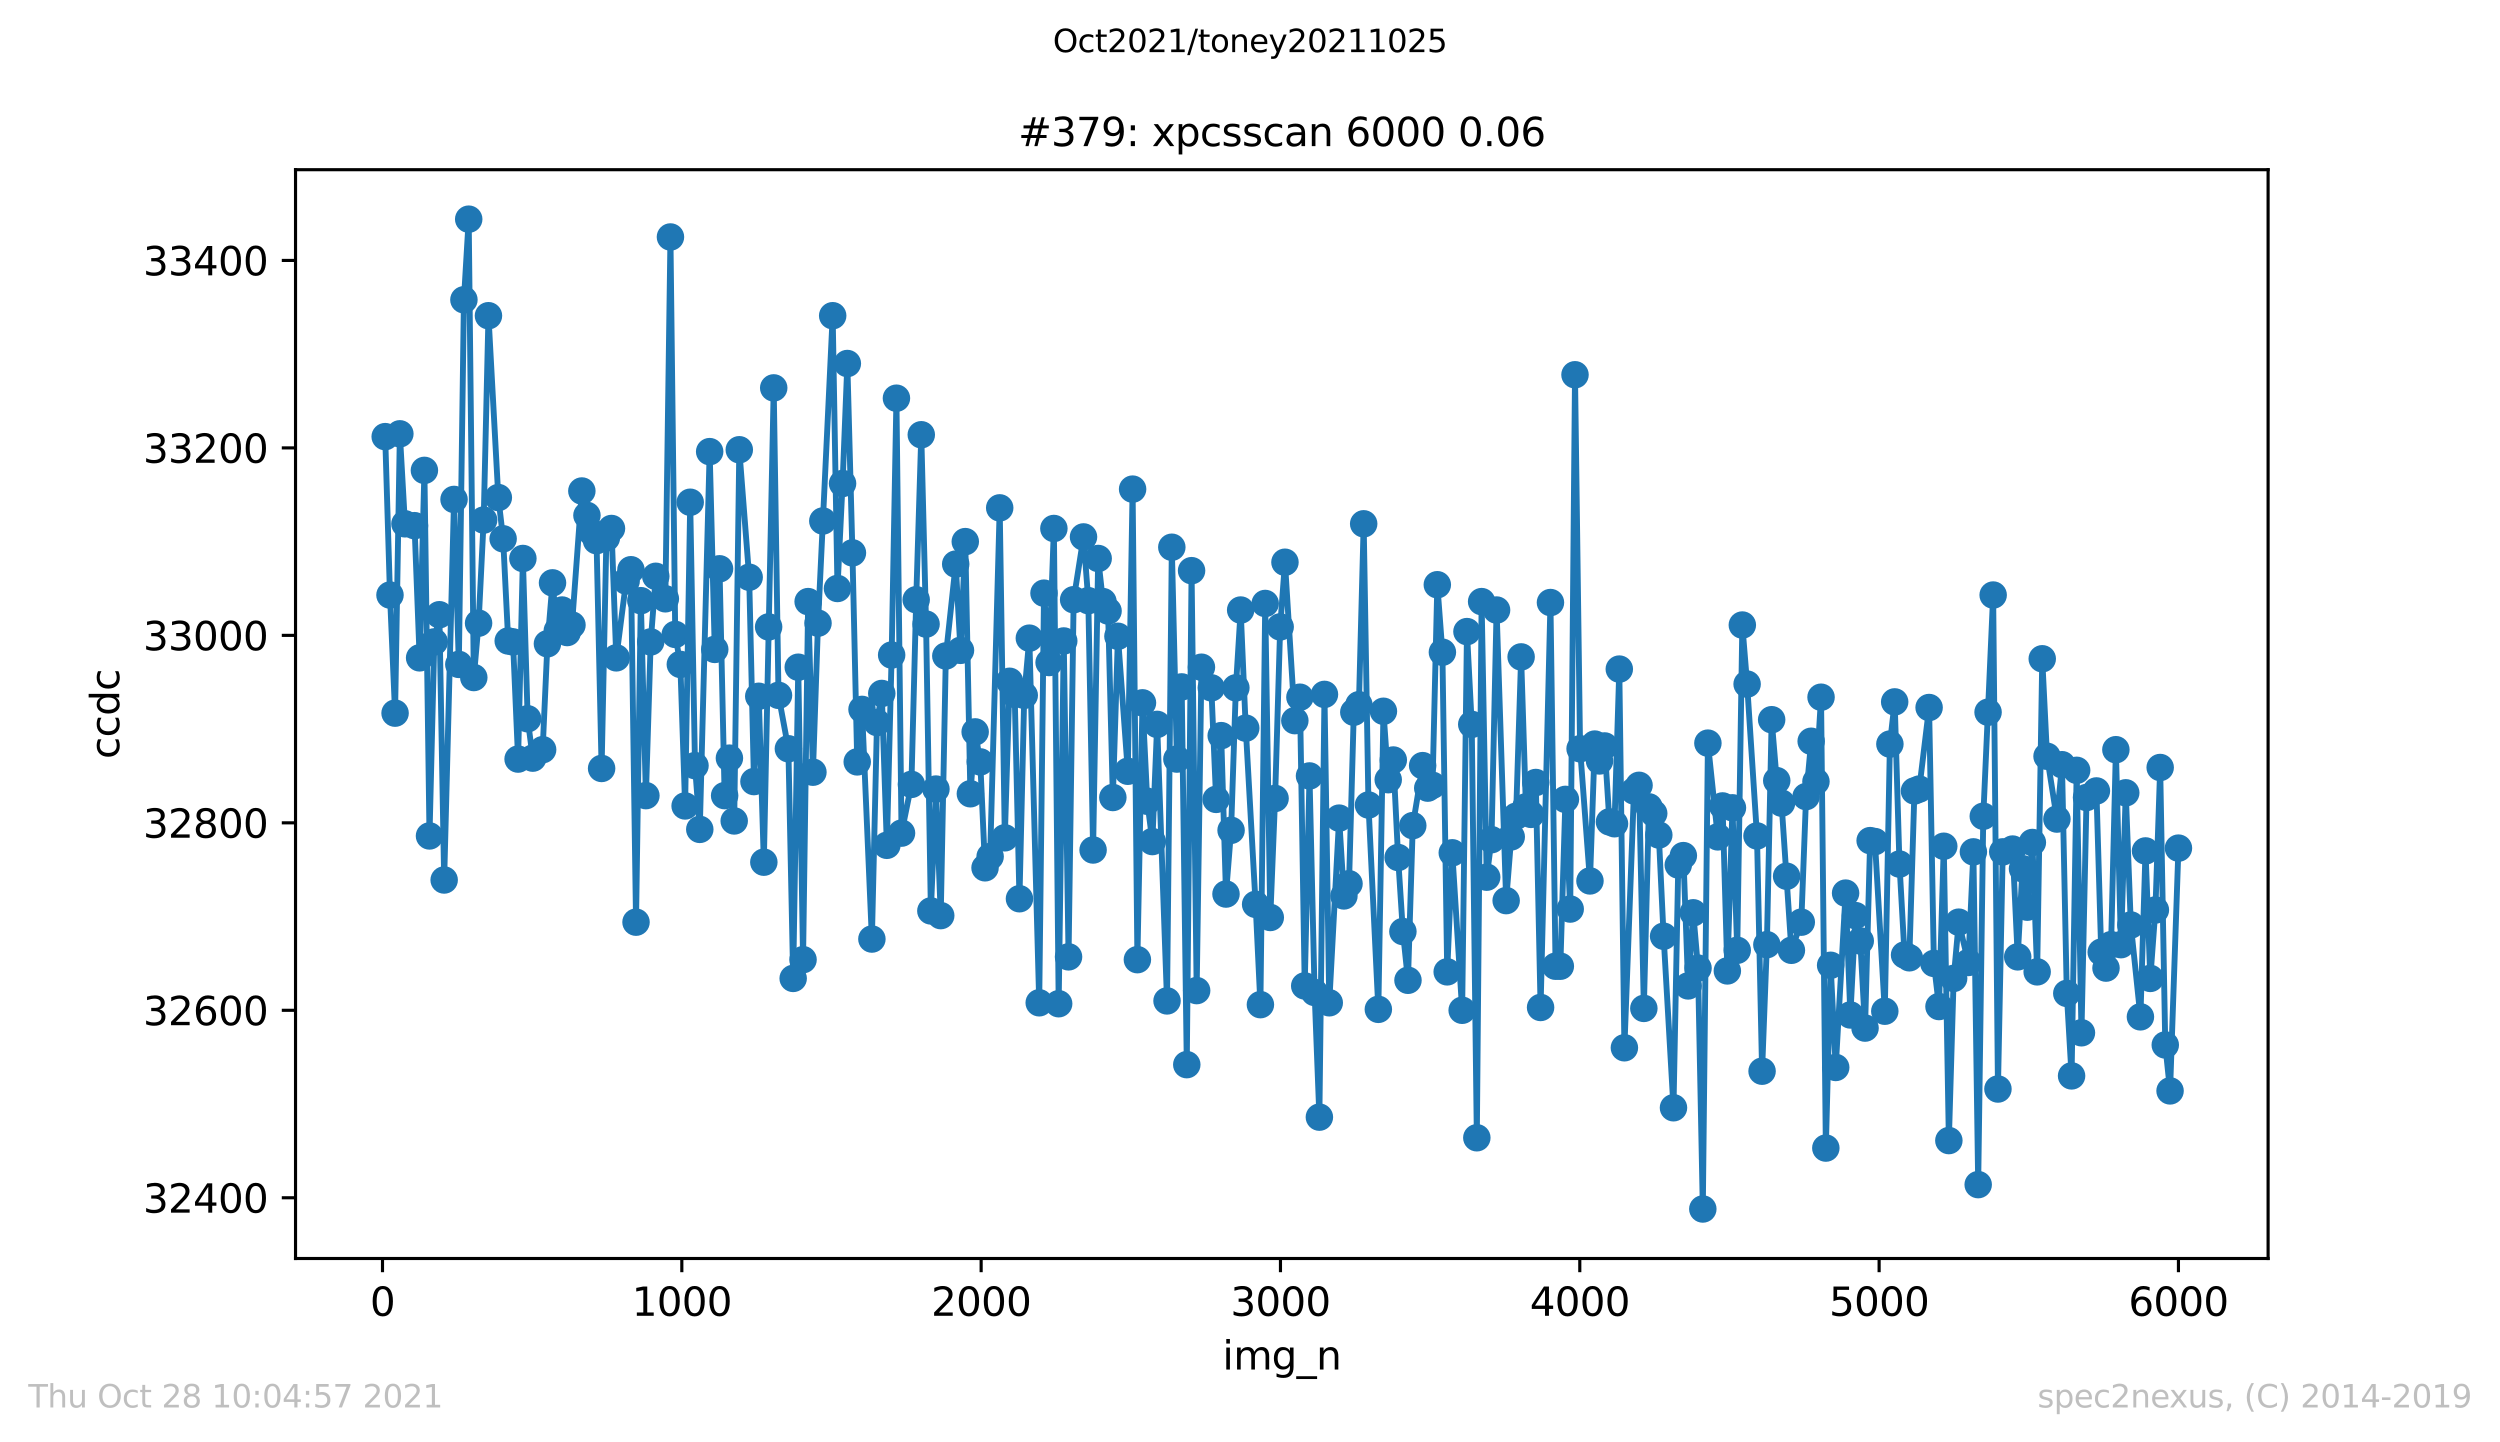 <?xml version="1.0" encoding="utf-8" standalone="no"?>
<!DOCTYPE svg PUBLIC "-//W3C//DTD SVG 1.1//EN"
  "http://www.w3.org/Graphics/SVG/1.1/DTD/svg11.dtd">
<svg height="367.2pt" version="1.1" viewBox="0 0 636.48 367.2" width="636.48pt" xmlns="http://www.w3.org/2000/svg" xmlns:xlink="http://www.w3.org/1999/xlink">
 <defs>
  <style type="text/css">*{stroke-linecap:butt;stroke-linejoin:round;}</style>
 </defs>
 <g id="figure_1">
  <g id="patch_1">
   <path d="M 0 367.2 
L 636.48 367.2 
L 636.48 0 
L 0 0 
z
" style="fill:#ffffff;"/>
  </g>
  <g id="axes_1">
   <g id="patch_2">
    <path d="M 75.24 320.4 
L 577.44 320.4 
L 577.44 43.2 
L 75.24 43.2 
z
" style="fill:#ffffff;"/>
   </g>
   <g id="matplotlib.axis_1">
    <g id="xtick_1">
     <g id="line2d_1">
      <defs>
       <path d="M 0 0 
L 0 3.5 
" id="m3cc9908896" style="stroke:#000000;stroke-width:0.8;"/>
      </defs>
      <g>
       <use style="stroke:#000000;stroke-width:0.8;" x="97.381" xlink:href="#m3cc9908896" y="320.4"/>
      </g>
     </g>
     <g id="text_1">
      <!-- 0 -->
      <g transform="translate(94.2 334.998)scale(0.1 -0.1)">
       <defs>
        <path d="M 2034 4250 
Q 1547 4250 1301 3770 
Q 1056 3291 1056 2328 
Q 1056 1369 1301 889 
Q 1547 409 2034 409 
Q 2525 409 2770 889 
Q 3016 1369 3016 2328 
Q 3016 3291 2770 3770 
Q 2525 4250 2034 4250 
z
M 2034 4750 
Q 2819 4750 3233 4129 
Q 3647 3509 3647 2328 
Q 3647 1150 3233 529 
Q 2819 -91 2034 -91 
Q 1250 -91 836 529 
Q 422 1150 422 2328 
Q 422 3509 836 4129 
Q 1250 4750 2034 4750 
z
" id="DejaVuSans-30" transform="scale(0.016)"/>
       </defs>
       <use xlink:href="#DejaVuSans-30"/>
      </g>
     </g>
    </g>
    <g id="xtick_2">
     <g id="line2d_2">
      <g>
       <use style="stroke:#000000;stroke-width:0.8;" x="173.587" xlink:href="#m3cc9908896" y="320.4"/>
      </g>
     </g>
     <g id="text_2">
      <!-- 1000 -->
      <g transform="translate(160.862 334.998)scale(0.1 -0.1)">
       <defs>
        <path d="M 794 531 
L 1825 531 
L 1825 4091 
L 703 3866 
L 703 4441 
L 1819 4666 
L 2450 4666 
L 2450 531 
L 3481 531 
L 3481 0 
L 794 0 
L 794 531 
z
" id="DejaVuSans-31" transform="scale(0.016)"/>
       </defs>
       <use xlink:href="#DejaVuSans-31"/>
       <use x="63.623" xlink:href="#DejaVuSans-30"/>
       <use x="127.246" xlink:href="#DejaVuSans-30"/>
       <use x="190.869" xlink:href="#DejaVuSans-30"/>
      </g>
     </g>
    </g>
    <g id="xtick_3">
     <g id="line2d_3">
      <g>
       <use style="stroke:#000000;stroke-width:0.8;" x="249.792" xlink:href="#m3cc9908896" y="320.4"/>
      </g>
     </g>
     <g id="text_3">
      <!-- 2000 -->
      <g transform="translate(237.067 334.998)scale(0.1 -0.1)">
       <defs>
        <path d="M 1228 531 
L 3431 531 
L 3431 0 
L 469 0 
L 469 531 
Q 828 903 1448 1529 
Q 2069 2156 2228 2338 
Q 2531 2678 2651 2914 
Q 2772 3150 2772 3378 
Q 2772 3750 2511 3984 
Q 2250 4219 1831 4219 
Q 1534 4219 1204 4116 
Q 875 4013 500 3803 
L 500 4441 
Q 881 4594 1212 4672 
Q 1544 4750 1819 4750 
Q 2544 4750 2975 4387 
Q 3406 4025 3406 3419 
Q 3406 3131 3298 2873 
Q 3191 2616 2906 2266 
Q 2828 2175 2409 1742 
Q 1991 1309 1228 531 
z
" id="DejaVuSans-32" transform="scale(0.016)"/>
       </defs>
       <use xlink:href="#DejaVuSans-32"/>
       <use x="63.623" xlink:href="#DejaVuSans-30"/>
       <use x="127.246" xlink:href="#DejaVuSans-30"/>
       <use x="190.869" xlink:href="#DejaVuSans-30"/>
      </g>
     </g>
    </g>
    <g id="xtick_4">
     <g id="line2d_4">
      <g>
       <use style="stroke:#000000;stroke-width:0.8;" x="325.997" xlink:href="#m3cc9908896" y="320.4"/>
      </g>
     </g>
     <g id="text_4">
      <!-- 3000 -->
      <g transform="translate(313.272 334.998)scale(0.1 -0.1)">
       <defs>
        <path d="M 2597 2516 
Q 3050 2419 3304 2112 
Q 3559 1806 3559 1356 
Q 3559 666 3084 287 
Q 2609 -91 1734 -91 
Q 1441 -91 1130 -33 
Q 819 25 488 141 
L 488 750 
Q 750 597 1062 519 
Q 1375 441 1716 441 
Q 2309 441 2620 675 
Q 2931 909 2931 1356 
Q 2931 1769 2642 2001 
Q 2353 2234 1838 2234 
L 1294 2234 
L 1294 2753 
L 1863 2753 
Q 2328 2753 2575 2939 
Q 2822 3125 2822 3475 
Q 2822 3834 2567 4026 
Q 2313 4219 1838 4219 
Q 1578 4219 1281 4162 
Q 984 4106 628 3988 
L 628 4550 
Q 988 4650 1302 4700 
Q 1616 4750 1894 4750 
Q 2613 4750 3031 4423 
Q 3450 4097 3450 3541 
Q 3450 3153 3228 2886 
Q 3006 2619 2597 2516 
z
" id="DejaVuSans-33" transform="scale(0.016)"/>
       </defs>
       <use xlink:href="#DejaVuSans-33"/>
       <use x="63.623" xlink:href="#DejaVuSans-30"/>
       <use x="127.246" xlink:href="#DejaVuSans-30"/>
       <use x="190.869" xlink:href="#DejaVuSans-30"/>
      </g>
     </g>
    </g>
    <g id="xtick_5">
     <g id="line2d_5">
      <g>
       <use style="stroke:#000000;stroke-width:0.8;" x="402.202" xlink:href="#m3cc9908896" y="320.4"/>
      </g>
     </g>
     <g id="text_5">
      <!-- 4000 -->
      <g transform="translate(389.477 334.998)scale(0.1 -0.1)">
       <defs>
        <path d="M 2419 4116 
L 825 1625 
L 2419 1625 
L 2419 4116 
z
M 2253 4666 
L 3047 4666 
L 3047 1625 
L 3713 1625 
L 3713 1100 
L 3047 1100 
L 3047 0 
L 2419 0 
L 2419 1100 
L 313 1100 
L 313 1709 
L 2253 4666 
z
" id="DejaVuSans-34" transform="scale(0.016)"/>
       </defs>
       <use xlink:href="#DejaVuSans-34"/>
       <use x="63.623" xlink:href="#DejaVuSans-30"/>
       <use x="127.246" xlink:href="#DejaVuSans-30"/>
       <use x="190.869" xlink:href="#DejaVuSans-30"/>
      </g>
     </g>
    </g>
    <g id="xtick_6">
     <g id="line2d_6">
      <g>
       <use style="stroke:#000000;stroke-width:0.8;" x="478.408" xlink:href="#m3cc9908896" y="320.4"/>
      </g>
     </g>
     <g id="text_6">
      <!-- 5000 -->
      <g transform="translate(465.683 334.998)scale(0.1 -0.1)">
       <defs>
        <path d="M 691 4666 
L 3169 4666 
L 3169 4134 
L 1269 4134 
L 1269 2991 
Q 1406 3038 1543 3061 
Q 1681 3084 1819 3084 
Q 2600 3084 3056 2656 
Q 3513 2228 3513 1497 
Q 3513 744 3044 326 
Q 2575 -91 1722 -91 
Q 1428 -91 1123 -41 
Q 819 9 494 109 
L 494 744 
Q 775 591 1075 516 
Q 1375 441 1709 441 
Q 2250 441 2565 725 
Q 2881 1009 2881 1497 
Q 2881 1984 2565 2268 
Q 2250 2553 1709 2553 
Q 1456 2553 1204 2497 
Q 953 2441 691 2322 
L 691 4666 
z
" id="DejaVuSans-35" transform="scale(0.016)"/>
       </defs>
       <use xlink:href="#DejaVuSans-35"/>
       <use x="63.623" xlink:href="#DejaVuSans-30"/>
       <use x="127.246" xlink:href="#DejaVuSans-30"/>
       <use x="190.869" xlink:href="#DejaVuSans-30"/>
      </g>
     </g>
    </g>
    <g id="xtick_7">
     <g id="line2d_7">
      <g>
       <use style="stroke:#000000;stroke-width:0.8;" x="554.613" xlink:href="#m3cc9908896" y="320.4"/>
      </g>
     </g>
     <g id="text_7">
      <!-- 6000 -->
      <g transform="translate(541.888 334.998)scale(0.1 -0.1)">
       <defs>
        <path d="M 2113 2584 
Q 1688 2584 1439 2293 
Q 1191 2003 1191 1497 
Q 1191 994 1439 701 
Q 1688 409 2113 409 
Q 2538 409 2786 701 
Q 3034 994 3034 1497 
Q 3034 2003 2786 2293 
Q 2538 2584 2113 2584 
z
M 3366 4563 
L 3366 3988 
Q 3128 4100 2886 4159 
Q 2644 4219 2406 4219 
Q 1781 4219 1451 3797 
Q 1122 3375 1075 2522 
Q 1259 2794 1537 2939 
Q 1816 3084 2150 3084 
Q 2853 3084 3261 2657 
Q 3669 2231 3669 1497 
Q 3669 778 3244 343 
Q 2819 -91 2113 -91 
Q 1303 -91 875 529 
Q 447 1150 447 2328 
Q 447 3434 972 4092 
Q 1497 4750 2381 4750 
Q 2619 4750 2861 4703 
Q 3103 4656 3366 4563 
z
" id="DejaVuSans-36" transform="scale(0.016)"/>
       </defs>
       <use xlink:href="#DejaVuSans-36"/>
       <use x="63.623" xlink:href="#DejaVuSans-30"/>
       <use x="127.246" xlink:href="#DejaVuSans-30"/>
       <use x="190.869" xlink:href="#DejaVuSans-30"/>
      </g>
     </g>
    </g>
    <g id="text_8">
     <!-- img_n -->
     <g transform="translate(311.238 348.677)scale(0.1 -0.1)">
      <defs>
       <path d="M 603 3500 
L 1178 3500 
L 1178 0 
L 603 0 
L 603 3500 
z
M 603 4863 
L 1178 4863 
L 1178 4134 
L 603 4134 
L 603 4863 
z
" id="DejaVuSans-69" transform="scale(0.016)"/>
       <path d="M 3328 2828 
Q 3544 3216 3844 3400 
Q 4144 3584 4550 3584 
Q 5097 3584 5394 3201 
Q 5691 2819 5691 2113 
L 5691 0 
L 5113 0 
L 5113 2094 
Q 5113 2597 4934 2840 
Q 4756 3084 4391 3084 
Q 3944 3084 3684 2787 
Q 3425 2491 3425 1978 
L 3425 0 
L 2847 0 
L 2847 2094 
Q 2847 2600 2669 2842 
Q 2491 3084 2119 3084 
Q 1678 3084 1418 2786 
Q 1159 2488 1159 1978 
L 1159 0 
L 581 0 
L 581 3500 
L 1159 3500 
L 1159 2956 
Q 1356 3278 1631 3431 
Q 1906 3584 2284 3584 
Q 2666 3584 2933 3390 
Q 3200 3197 3328 2828 
z
" id="DejaVuSans-6d" transform="scale(0.016)"/>
       <path d="M 2906 1791 
Q 2906 2416 2648 2759 
Q 2391 3103 1925 3103 
Q 1463 3103 1205 2759 
Q 947 2416 947 1791 
Q 947 1169 1205 825 
Q 1463 481 1925 481 
Q 2391 481 2648 825 
Q 2906 1169 2906 1791 
z
M 3481 434 
Q 3481 -459 3084 -895 
Q 2688 -1331 1869 -1331 
Q 1566 -1331 1297 -1286 
Q 1028 -1241 775 -1147 
L 775 -588 
Q 1028 -725 1275 -790 
Q 1522 -856 1778 -856 
Q 2344 -856 2625 -561 
Q 2906 -266 2906 331 
L 2906 616 
Q 2728 306 2450 153 
Q 2172 0 1784 0 
Q 1141 0 747 490 
Q 353 981 353 1791 
Q 353 2603 747 3093 
Q 1141 3584 1784 3584 
Q 2172 3584 2450 3431 
Q 2728 3278 2906 2969 
L 2906 3500 
L 3481 3500 
L 3481 434 
z
" id="DejaVuSans-67" transform="scale(0.016)"/>
       <path d="M 3263 -1063 
L 3263 -1509 
L -63 -1509 
L -63 -1063 
L 3263 -1063 
z
" id="DejaVuSans-5f" transform="scale(0.016)"/>
       <path d="M 3513 2113 
L 3513 0 
L 2938 0 
L 2938 2094 
Q 2938 2591 2744 2837 
Q 2550 3084 2163 3084 
Q 1697 3084 1428 2787 
Q 1159 2491 1159 1978 
L 1159 0 
L 581 0 
L 581 3500 
L 1159 3500 
L 1159 2956 
Q 1366 3272 1645 3428 
Q 1925 3584 2291 3584 
Q 2894 3584 3203 3211 
Q 3513 2838 3513 2113 
z
" id="DejaVuSans-6e" transform="scale(0.016)"/>
      </defs>
      <use xlink:href="#DejaVuSans-69"/>
      <use x="27.783" xlink:href="#DejaVuSans-6d"/>
      <use x="125.195" xlink:href="#DejaVuSans-67"/>
      <use x="188.672" xlink:href="#DejaVuSans-5f"/>
      <use x="238.672" xlink:href="#DejaVuSans-6e"/>
     </g>
    </g>
   </g>
   <g id="matplotlib.axis_2">
    <g id="ytick_1">
     <g id="line2d_8">
      <defs>
       <path d="M 0 0 
L -3.5 0 
" id="m047cd97b09" style="stroke:#000000;stroke-width:0.8;"/>
      </defs>
      <g>
       <use style="stroke:#000000;stroke-width:0.8;" x="75.24" xlink:href="#m047cd97b09" y="304.936"/>
      </g>
     </g>
     <g id="text_9">
      <!-- 32400 -->
      <g transform="translate(36.428 308.736)scale(0.1 -0.1)">
       <use xlink:href="#DejaVuSans-33"/>
       <use x="63.623" xlink:href="#DejaVuSans-32"/>
       <use x="127.246" xlink:href="#DejaVuSans-34"/>
       <use x="190.869" xlink:href="#DejaVuSans-30"/>
       <use x="254.492" xlink:href="#DejaVuSans-30"/>
      </g>
     </g>
    </g>
    <g id="ytick_2">
     <g id="line2d_9">
      <g>
       <use style="stroke:#000000;stroke-width:0.8;" x="75.24" xlink:href="#m047cd97b09" y="257.209"/>
      </g>
     </g>
     <g id="text_10">
      <!-- 32600 -->
      <g transform="translate(36.428 261.008)scale(0.1 -0.1)">
       <use xlink:href="#DejaVuSans-33"/>
       <use x="63.623" xlink:href="#DejaVuSans-32"/>
       <use x="127.246" xlink:href="#DejaVuSans-36"/>
       <use x="190.869" xlink:href="#DejaVuSans-30"/>
       <use x="254.492" xlink:href="#DejaVuSans-30"/>
      </g>
     </g>
    </g>
    <g id="ytick_3">
     <g id="line2d_10">
      <g>
       <use style="stroke:#000000;stroke-width:0.8;" x="75.24" xlink:href="#m047cd97b09" y="209.482"/>
      </g>
     </g>
     <g id="text_11">
      <!-- 32800 -->
      <g transform="translate(36.428 213.281)scale(0.1 -0.1)">
       <defs>
        <path d="M 2034 2216 
Q 1584 2216 1326 1975 
Q 1069 1734 1069 1313 
Q 1069 891 1326 650 
Q 1584 409 2034 409 
Q 2484 409 2743 651 
Q 3003 894 3003 1313 
Q 3003 1734 2745 1975 
Q 2488 2216 2034 2216 
z
M 1403 2484 
Q 997 2584 770 2862 
Q 544 3141 544 3541 
Q 544 4100 942 4425 
Q 1341 4750 2034 4750 
Q 2731 4750 3128 4425 
Q 3525 4100 3525 3541 
Q 3525 3141 3298 2862 
Q 3072 2584 2669 2484 
Q 3125 2378 3379 2068 
Q 3634 1759 3634 1313 
Q 3634 634 3220 271 
Q 2806 -91 2034 -91 
Q 1263 -91 848 271 
Q 434 634 434 1313 
Q 434 1759 690 2068 
Q 947 2378 1403 2484 
z
M 1172 3481 
Q 1172 3119 1398 2916 
Q 1625 2713 2034 2713 
Q 2441 2713 2670 2916 
Q 2900 3119 2900 3481 
Q 2900 3844 2670 4047 
Q 2441 4250 2034 4250 
Q 1625 4250 1398 4047 
Q 1172 3844 1172 3481 
z
" id="DejaVuSans-38" transform="scale(0.016)"/>
       </defs>
       <use xlink:href="#DejaVuSans-33"/>
       <use x="63.623" xlink:href="#DejaVuSans-32"/>
       <use x="127.246" xlink:href="#DejaVuSans-38"/>
       <use x="190.869" xlink:href="#DejaVuSans-30"/>
       <use x="254.492" xlink:href="#DejaVuSans-30"/>
      </g>
     </g>
    </g>
    <g id="ytick_4">
     <g id="line2d_11">
      <g>
       <use style="stroke:#000000;stroke-width:0.8;" x="75.24" xlink:href="#m047cd97b09" y="161.755"/>
      </g>
     </g>
     <g id="text_12">
      <!-- 33000 -->
      <g transform="translate(36.428 165.554)scale(0.1 -0.1)">
       <use xlink:href="#DejaVuSans-33"/>
       <use x="63.623" xlink:href="#DejaVuSans-33"/>
       <use x="127.246" xlink:href="#DejaVuSans-30"/>
       <use x="190.869" xlink:href="#DejaVuSans-30"/>
       <use x="254.492" xlink:href="#DejaVuSans-30"/>
      </g>
     </g>
    </g>
    <g id="ytick_5">
     <g id="line2d_12">
      <g>
       <use style="stroke:#000000;stroke-width:0.8;" x="75.24" xlink:href="#m047cd97b09" y="114.027"/>
      </g>
     </g>
     <g id="text_13">
      <!-- 33200 -->
      <g transform="translate(36.428 117.826)scale(0.1 -0.1)">
       <use xlink:href="#DejaVuSans-33"/>
       <use x="63.623" xlink:href="#DejaVuSans-33"/>
       <use x="127.246" xlink:href="#DejaVuSans-32"/>
       <use x="190.869" xlink:href="#DejaVuSans-30"/>
       <use x="254.492" xlink:href="#DejaVuSans-30"/>
      </g>
     </g>
    </g>
    <g id="ytick_6">
     <g id="line2d_13">
      <g>
       <use style="stroke:#000000;stroke-width:0.8;" x="75.24" xlink:href="#m047cd97b09" y="66.3"/>
      </g>
     </g>
     <g id="text_14">
      <!-- 33400 -->
      <g transform="translate(36.428 70.099)scale(0.1 -0.1)">
       <use xlink:href="#DejaVuSans-33"/>
       <use x="63.623" xlink:href="#DejaVuSans-33"/>
       <use x="127.246" xlink:href="#DejaVuSans-34"/>
       <use x="190.869" xlink:href="#DejaVuSans-30"/>
       <use x="254.492" xlink:href="#DejaVuSans-30"/>
      </g>
     </g>
    </g>
    <g id="text_15">
     <!-- ccdc -->
     <g transform="translate(30.348 193.222)rotate(-90)scale(0.1 -0.1)">
      <defs>
       <path d="M 3122 3366 
L 3122 2828 
Q 2878 2963 2633 3030 
Q 2388 3097 2138 3097 
Q 1578 3097 1268 2742 
Q 959 2388 959 1747 
Q 959 1106 1268 751 
Q 1578 397 2138 397 
Q 2388 397 2633 464 
Q 2878 531 3122 666 
L 3122 134 
Q 2881 22 2623 -34 
Q 2366 -91 2075 -91 
Q 1284 -91 818 406 
Q 353 903 353 1747 
Q 353 2603 823 3093 
Q 1294 3584 2113 3584 
Q 2378 3584 2631 3529 
Q 2884 3475 3122 3366 
z
" id="DejaVuSans-63" transform="scale(0.016)"/>
       <path d="M 2906 2969 
L 2906 4863 
L 3481 4863 
L 3481 0 
L 2906 0 
L 2906 525 
Q 2725 213 2448 61 
Q 2172 -91 1784 -91 
Q 1150 -91 751 415 
Q 353 922 353 1747 
Q 353 2572 751 3078 
Q 1150 3584 1784 3584 
Q 2172 3584 2448 3432 
Q 2725 3281 2906 2969 
z
M 947 1747 
Q 947 1113 1208 752 
Q 1469 391 1925 391 
Q 2381 391 2643 752 
Q 2906 1113 2906 1747 
Q 2906 2381 2643 2742 
Q 2381 3103 1925 3103 
Q 1469 3103 1208 2742 
Q 947 2381 947 1747 
z
" id="DejaVuSans-64" transform="scale(0.016)"/>
      </defs>
      <use xlink:href="#DejaVuSans-63"/>
      <use x="54.98" xlink:href="#DejaVuSans-63"/>
      <use x="109.961" xlink:href="#DejaVuSans-64"/>
      <use x="173.438" xlink:href="#DejaVuSans-63"/>
     </g>
    </g>
   </g>
   <g id="line2d_14">
    <path clip-path="url(#pd71faef22c)" d="M 98.067 111.164 
L 99.287 151.493 
L 100.582 181.561 
L 101.801 110.448 
L 103.097 133.357 
L 105.535 133.834 
L 106.831 167.482 
L 108.05 119.755 
L 109.346 212.823 
L 110.565 163.425 
L 111.86 156.505 
L 113.08 224.039 
L 115.594 127.152 
L 116.814 169.152 
L 118.109 76.323 
L 119.329 55.8 
L 120.624 172.493 
L 121.843 158.652 
L 123.139 132.402 
L 124.358 80.38 
L 126.873 126.675 
L 128.092 137.175 
L 129.388 163.186 
L 130.607 163.425 
L 131.902 193.255 
L 133.122 142.186 
L 134.341 182.993 
L 135.636 193.016 
L 138.151 190.868 
L 139.37 163.902 
L 140.666 148.391 
L 141.885 160.561 
L 143.105 155.311 
L 144.4 161.039 
L 145.619 159.13 
L 148.134 125.005 
L 149.43 131.209 
L 150.649 135.505 
L 151.868 137.652 
L 153.164 195.641 
L 154.383 136.936 
L 155.678 134.55 
L 156.898 167.482 
L 159.412 147.914 
L 160.632 145.05 
L 161.927 234.777 
L 163.147 152.925 
L 164.442 202.561 
L 165.661 163.425 
L 166.957 146.72 
L 169.395 152.448 
L 170.691 60.334 
L 171.91 161.516 
L 173.206 169.152 
L 174.425 205.186 
L 175.72 127.868 
L 176.94 194.925 
L 178.159 211.152 
L 180.674 114.982 
L 181.969 165.334 
L 183.189 144.811 
L 184.484 202.561 
L 185.703 193.016 
L 186.923 209.005 
L 188.218 114.505 
L 190.733 146.959 
L 191.952 198.982 
L 193.171 177.266 
L 194.467 219.505 
L 196.982 98.755 
L 198.201 177.027 
L 200.716 190.63 
L 201.935 249.095 
L 203.23 169.868 
L 204.45 244.323 
L 205.745 153.164 
L 206.965 196.595 
L 208.26 158.652 
L 211.994 80.38 
L 213.213 149.823 
L 214.509 123.095 
L 215.728 92.55 
L 217.024 140.755 
L 218.243 193.97 
L 219.462 180.607 
L 221.977 239.073 
L 223.272 183.948 
L 224.492 176.55 
L 225.787 215.209 
L 227.006 166.766 
L 228.226 101.38 
L 229.521 212.107 
L 232.036 199.698 
L 233.255 152.686 
L 234.551 110.686 
L 235.77 158.891 
L 236.989 231.914 
L 238.285 200.891 
L 239.504 233.107 
L 240.8 167.005 
L 243.314 143.618 
L 244.534 165.573 
L 245.753 137.891 
L 247.048 202.084 
L 248.268 186.334 
L 249.563 193.97 
L 250.783 220.936 
L 252.078 218.073 
L 254.517 129.3 
L 255.812 213.3 
L 257.031 173.448 
L 258.327 176.789 
L 259.546 228.811 
L 260.765 177.027 
L 262.061 162.47 
L 264.576 255.3 
L 265.795 151.016 
L 267.09 168.675 
L 268.31 134.55 
L 269.529 255.539 
L 270.824 163.186 
L 272.044 243.607 
L 273.339 152.686 
L 275.854 136.698 
L 277.073 152.925 
L 278.293 216.402 
L 279.588 142.186 
L 280.807 153.164 
L 282.103 155.55 
L 283.322 203.039 
L 284.618 161.993 
L 287.132 196.357 
L 288.352 124.527 
L 289.571 244.323 
L 290.866 178.936 
L 292.086 203.993 
L 293.381 214.255 
L 294.601 184.425 
L 297.115 254.823 
L 298.335 139.323 
L 299.63 193.255 
L 300.849 174.88 
L 302.145 271.05 
L 303.364 145.289 
L 304.66 252.198 
L 305.879 169.868 
L 308.394 175.118 
L 309.613 203.516 
L 310.908 187.289 
L 312.128 227.618 
L 313.423 211.391 
L 314.642 175.118 
L 315.862 155.311 
L 317.157 185.38 
L 319.672 230.243 
L 320.891 255.777 
L 322.111 153.641 
L 323.406 233.584 
L 324.625 203.277 
L 325.921 159.607 
L 327.14 143.141 
L 329.655 183.47 
L 330.95 177.505 
L 332.17 251.005 
L 333.389 197.55 
L 334.684 252.675 
L 335.904 284.414 
L 337.199 176.789 
L 338.419 255.3 
L 340.933 208.289 
L 342.153 228.095 
L 343.448 224.993 
L 344.667 181.323 
L 345.963 179.414 
L 347.182 133.357 
L 348.401 204.948 
L 350.916 256.97 
L 352.212 181.084 
L 353.431 198.505 
L 354.726 193.493 
L 355.946 218.311 
L 357.165 237.164 
L 358.46 249.573 
L 359.68 210.198 
L 362.195 194.925 
L 363.49 200.652 
L 364.709 199.936 
L 365.929 148.868 
L 367.224 166.05 
L 368.443 247.425 
L 369.739 217.118 
L 372.254 257.209 
L 373.473 160.8 
L 374.692 184.425 
L 375.988 289.664 
L 377.207 153.164 
L 378.502 223.323 
L 379.722 213.777 
L 381.017 155.311 
L 383.456 229.289 
L 384.751 213.061 
L 385.971 207.811 
L 387.266 167.243 
L 388.485 205.425 
L 389.781 207.334 
L 391 199.22 
L 392.219 256.493 
L 394.734 153.402 
L 396.03 245.993 
L 397.249 245.993 
L 398.544 203.516 
L 399.764 231.436 
L 400.983 95.414 
L 402.278 190.63 
L 404.793 224.277 
L 406.013 189.436 
L 407.232 193.732 
L 408.527 189.914 
L 409.747 209.243 
L 411.042 209.72 
L 412.261 170.345 
L 413.557 266.755 
L 415.995 201.368 
L 417.291 199.936 
L 418.51 256.732 
L 419.806 205.425 
L 421.025 207.095 
L 422.32 212.584 
L 423.54 238.357 
L 426.055 282.027 
L 427.274 220.22 
L 428.569 217.834 
L 429.789 251.005 
L 431.084 232.391 
L 432.303 246.47 
L 433.523 307.8 
L 434.818 189.198 
L 437.333 213.061 
L 438.552 205.186 
L 439.771 247.186 
L 441.067 205.664 
L 442.286 241.936 
L 443.582 159.13 
L 444.801 174.164 
L 447.316 212.823 
L 448.611 272.72 
L 449.831 240.505 
L 451.05 183.232 
L 452.345 198.743 
L 453.565 204.47 
L 456.079 241.936 
L 458.594 234.777 
L 459.813 202.8 
L 461.109 188.72 
L 462.328 198.982 
L 463.624 177.505 
L 464.843 292.289 
L 466.062 245.755 
L 467.358 271.766 
L 469.873 227.38 
L 471.092 258.402 
L 472.387 233.107 
L 473.607 239.55 
L 474.826 261.743 
L 476.121 214.016 
L 477.341 214.255 
L 479.855 257.448 
L 481.151 189.436 
L 482.37 178.698 
L 483.589 219.982 
L 484.885 243.13 
L 486.104 243.845 
L 487.4 201.368 
L 488.619 200.891 
L 491.134 180.13 
L 492.353 245.277 
L 493.649 256.255 
L 494.868 215.448 
L 496.163 290.38 
L 497.383 249.095 
L 498.678 234.777 
L 501.117 245.039 
L 502.412 216.88 
L 503.631 301.595 
L 504.927 207.811 
L 507.442 151.493 
L 508.661 277.255 
L 509.88 216.88 
L 512.395 216.164 
L 513.691 243.607 
L 514.91 221.175 
L 516.129 230.959 
L 517.425 214.493 
L 518.644 247.425 
L 519.939 167.72 
L 521.159 192.539 
L 523.673 208.527 
L 524.969 194.686 
L 526.188 252.914 
L 527.407 273.914 
L 528.703 196.118 
L 529.922 262.936 
L 531.218 203.039 
L 533.732 201.368 
L 534.952 242.414 
L 536.171 246.47 
L 537.467 240.505 
L 538.686 190.868 
L 539.981 240.505 
L 541.201 201.845 
L 542.496 235.493 
L 544.935 258.88 
L 546.23 216.641 
L 547.449 249.095 
L 548.745 231.675 
L 549.964 195.402 
L 551.26 266.039 
L 552.479 277.732 
L 554.613 215.925 
L 554.613 215.925 
" style="fill:none;stroke:#1f77b4;stroke-linecap:square;stroke-width:1.5;"/>
    <defs>
     <path d="M 0 3 
C 0.796 3 1.559 2.684 2.121 2.121 
C 2.684 1.559 3 0.796 3 0 
C 3 -0.796 2.684 -1.559 2.121 -2.121 
C 1.559 -2.684 0.796 -3 0 -3 
C -0.796 -3 -1.559 -2.684 -2.121 -2.121 
C -2.684 -1.559 -3 -0.796 -3 0 
C -3 0.796 -2.684 1.559 -2.121 2.121 
C -1.559 2.684 -0.796 3 0 3 
z
" id="m3ca7b6b131" style="stroke:#1f77b4;"/>
    </defs>
    <g clip-path="url(#pd71faef22c)">
     <use style="fill:#1f77b4;stroke:#1f77b4;" x="98.067" xlink:href="#m3ca7b6b131" y="111.164"/>
     <use style="fill:#1f77b4;stroke:#1f77b4;" x="99.287" xlink:href="#m3ca7b6b131" y="151.493"/>
     <use style="fill:#1f77b4;stroke:#1f77b4;" x="100.582" xlink:href="#m3ca7b6b131" y="181.561"/>
     <use style="fill:#1f77b4;stroke:#1f77b4;" x="101.801" xlink:href="#m3ca7b6b131" y="110.448"/>
     <use style="fill:#1f77b4;stroke:#1f77b4;" x="103.097" xlink:href="#m3ca7b6b131" y="133.357"/>
     <use style="fill:#1f77b4;stroke:#1f77b4;" x="105.535" xlink:href="#m3ca7b6b131" y="133.834"/>
     <use style="fill:#1f77b4;stroke:#1f77b4;" x="106.831" xlink:href="#m3ca7b6b131" y="167.482"/>
     <use style="fill:#1f77b4;stroke:#1f77b4;" x="108.05" xlink:href="#m3ca7b6b131" y="119.755"/>
     <use style="fill:#1f77b4;stroke:#1f77b4;" x="109.346" xlink:href="#m3ca7b6b131" y="212.823"/>
     <use style="fill:#1f77b4;stroke:#1f77b4;" x="110.565" xlink:href="#m3ca7b6b131" y="163.425"/>
     <use style="fill:#1f77b4;stroke:#1f77b4;" x="111.86" xlink:href="#m3ca7b6b131" y="156.505"/>
     <use style="fill:#1f77b4;stroke:#1f77b4;" x="113.08" xlink:href="#m3ca7b6b131" y="224.039"/>
     <use style="fill:#1f77b4;stroke:#1f77b4;" x="115.594" xlink:href="#m3ca7b6b131" y="127.152"/>
     <use style="fill:#1f77b4;stroke:#1f77b4;" x="116.814" xlink:href="#m3ca7b6b131" y="169.152"/>
     <use style="fill:#1f77b4;stroke:#1f77b4;" x="118.109" xlink:href="#m3ca7b6b131" y="76.323"/>
     <use style="fill:#1f77b4;stroke:#1f77b4;" x="119.329" xlink:href="#m3ca7b6b131" y="55.8"/>
     <use style="fill:#1f77b4;stroke:#1f77b4;" x="120.624" xlink:href="#m3ca7b6b131" y="172.493"/>
     <use style="fill:#1f77b4;stroke:#1f77b4;" x="121.843" xlink:href="#m3ca7b6b131" y="158.652"/>
     <use style="fill:#1f77b4;stroke:#1f77b4;" x="123.139" xlink:href="#m3ca7b6b131" y="132.402"/>
     <use style="fill:#1f77b4;stroke:#1f77b4;" x="124.358" xlink:href="#m3ca7b6b131" y="80.38"/>
     <use style="fill:#1f77b4;stroke:#1f77b4;" x="126.873" xlink:href="#m3ca7b6b131" y="126.675"/>
     <use style="fill:#1f77b4;stroke:#1f77b4;" x="128.092" xlink:href="#m3ca7b6b131" y="137.175"/>
     <use style="fill:#1f77b4;stroke:#1f77b4;" x="129.388" xlink:href="#m3ca7b6b131" y="163.186"/>
     <use style="fill:#1f77b4;stroke:#1f77b4;" x="130.607" xlink:href="#m3ca7b6b131" y="163.425"/>
     <use style="fill:#1f77b4;stroke:#1f77b4;" x="131.902" xlink:href="#m3ca7b6b131" y="193.255"/>
     <use style="fill:#1f77b4;stroke:#1f77b4;" x="133.122" xlink:href="#m3ca7b6b131" y="142.186"/>
     <use style="fill:#1f77b4;stroke:#1f77b4;" x="134.341" xlink:href="#m3ca7b6b131" y="182.993"/>
     <use style="fill:#1f77b4;stroke:#1f77b4;" x="135.636" xlink:href="#m3ca7b6b131" y="193.016"/>
     <use style="fill:#1f77b4;stroke:#1f77b4;" x="138.151" xlink:href="#m3ca7b6b131" y="190.868"/>
     <use style="fill:#1f77b4;stroke:#1f77b4;" x="139.37" xlink:href="#m3ca7b6b131" y="163.902"/>
     <use style="fill:#1f77b4;stroke:#1f77b4;" x="140.666" xlink:href="#m3ca7b6b131" y="148.391"/>
     <use style="fill:#1f77b4;stroke:#1f77b4;" x="141.885" xlink:href="#m3ca7b6b131" y="160.561"/>
     <use style="fill:#1f77b4;stroke:#1f77b4;" x="143.105" xlink:href="#m3ca7b6b131" y="155.311"/>
     <use style="fill:#1f77b4;stroke:#1f77b4;" x="144.4" xlink:href="#m3ca7b6b131" y="161.039"/>
     <use style="fill:#1f77b4;stroke:#1f77b4;" x="145.619" xlink:href="#m3ca7b6b131" y="159.13"/>
     <use style="fill:#1f77b4;stroke:#1f77b4;" x="148.134" xlink:href="#m3ca7b6b131" y="125.005"/>
     <use style="fill:#1f77b4;stroke:#1f77b4;" x="149.43" xlink:href="#m3ca7b6b131" y="131.209"/>
     <use style="fill:#1f77b4;stroke:#1f77b4;" x="150.649" xlink:href="#m3ca7b6b131" y="135.505"/>
     <use style="fill:#1f77b4;stroke:#1f77b4;" x="151.868" xlink:href="#m3ca7b6b131" y="137.652"/>
     <use style="fill:#1f77b4;stroke:#1f77b4;" x="153.164" xlink:href="#m3ca7b6b131" y="195.641"/>
     <use style="fill:#1f77b4;stroke:#1f77b4;" x="154.383" xlink:href="#m3ca7b6b131" y="136.936"/>
     <use style="fill:#1f77b4;stroke:#1f77b4;" x="155.678" xlink:href="#m3ca7b6b131" y="134.55"/>
     <use style="fill:#1f77b4;stroke:#1f77b4;" x="156.898" xlink:href="#m3ca7b6b131" y="167.482"/>
     <use style="fill:#1f77b4;stroke:#1f77b4;" x="159.412" xlink:href="#m3ca7b6b131" y="147.914"/>
     <use style="fill:#1f77b4;stroke:#1f77b4;" x="160.632" xlink:href="#m3ca7b6b131" y="145.05"/>
     <use style="fill:#1f77b4;stroke:#1f77b4;" x="161.927" xlink:href="#m3ca7b6b131" y="234.777"/>
     <use style="fill:#1f77b4;stroke:#1f77b4;" x="163.147" xlink:href="#m3ca7b6b131" y="152.925"/>
     <use style="fill:#1f77b4;stroke:#1f77b4;" x="164.442" xlink:href="#m3ca7b6b131" y="202.561"/>
     <use style="fill:#1f77b4;stroke:#1f77b4;" x="165.661" xlink:href="#m3ca7b6b131" y="163.425"/>
     <use style="fill:#1f77b4;stroke:#1f77b4;" x="166.957" xlink:href="#m3ca7b6b131" y="146.72"/>
     <use style="fill:#1f77b4;stroke:#1f77b4;" x="169.395" xlink:href="#m3ca7b6b131" y="152.448"/>
     <use style="fill:#1f77b4;stroke:#1f77b4;" x="170.691" xlink:href="#m3ca7b6b131" y="60.334"/>
     <use style="fill:#1f77b4;stroke:#1f77b4;" x="171.91" xlink:href="#m3ca7b6b131" y="161.516"/>
     <use style="fill:#1f77b4;stroke:#1f77b4;" x="173.206" xlink:href="#m3ca7b6b131" y="169.152"/>
     <use style="fill:#1f77b4;stroke:#1f77b4;" x="174.425" xlink:href="#m3ca7b6b131" y="205.186"/>
     <use style="fill:#1f77b4;stroke:#1f77b4;" x="175.72" xlink:href="#m3ca7b6b131" y="127.868"/>
     <use style="fill:#1f77b4;stroke:#1f77b4;" x="176.94" xlink:href="#m3ca7b6b131" y="194.925"/>
     <use style="fill:#1f77b4;stroke:#1f77b4;" x="178.159" xlink:href="#m3ca7b6b131" y="211.152"/>
     <use style="fill:#1f77b4;stroke:#1f77b4;" x="180.674" xlink:href="#m3ca7b6b131" y="114.982"/>
     <use style="fill:#1f77b4;stroke:#1f77b4;" x="181.969" xlink:href="#m3ca7b6b131" y="165.334"/>
     <use style="fill:#1f77b4;stroke:#1f77b4;" x="183.189" xlink:href="#m3ca7b6b131" y="144.811"/>
     <use style="fill:#1f77b4;stroke:#1f77b4;" x="184.484" xlink:href="#m3ca7b6b131" y="202.561"/>
     <use style="fill:#1f77b4;stroke:#1f77b4;" x="185.703" xlink:href="#m3ca7b6b131" y="193.016"/>
     <use style="fill:#1f77b4;stroke:#1f77b4;" x="186.923" xlink:href="#m3ca7b6b131" y="209.005"/>
     <use style="fill:#1f77b4;stroke:#1f77b4;" x="188.218" xlink:href="#m3ca7b6b131" y="114.505"/>
     <use style="fill:#1f77b4;stroke:#1f77b4;" x="190.733" xlink:href="#m3ca7b6b131" y="146.959"/>
     <use style="fill:#1f77b4;stroke:#1f77b4;" x="191.952" xlink:href="#m3ca7b6b131" y="198.982"/>
     <use style="fill:#1f77b4;stroke:#1f77b4;" x="193.171" xlink:href="#m3ca7b6b131" y="177.266"/>
     <use style="fill:#1f77b4;stroke:#1f77b4;" x="194.467" xlink:href="#m3ca7b6b131" y="219.505"/>
     <use style="fill:#1f77b4;stroke:#1f77b4;" x="195.686" xlink:href="#m3ca7b6b131" y="159.607"/>
     <use style="fill:#1f77b4;stroke:#1f77b4;" x="196.982" xlink:href="#m3ca7b6b131" y="98.755"/>
     <use style="fill:#1f77b4;stroke:#1f77b4;" x="198.201" xlink:href="#m3ca7b6b131" y="177.027"/>
     <use style="fill:#1f77b4;stroke:#1f77b4;" x="200.716" xlink:href="#m3ca7b6b131" y="190.63"/>
     <use style="fill:#1f77b4;stroke:#1f77b4;" x="201.935" xlink:href="#m3ca7b6b131" y="249.095"/>
     <use style="fill:#1f77b4;stroke:#1f77b4;" x="203.23" xlink:href="#m3ca7b6b131" y="169.868"/>
     <use style="fill:#1f77b4;stroke:#1f77b4;" x="204.45" xlink:href="#m3ca7b6b131" y="244.323"/>
     <use style="fill:#1f77b4;stroke:#1f77b4;" x="205.745" xlink:href="#m3ca7b6b131" y="153.164"/>
     <use style="fill:#1f77b4;stroke:#1f77b4;" x="206.965" xlink:href="#m3ca7b6b131" y="196.595"/>
     <use style="fill:#1f77b4;stroke:#1f77b4;" x="208.26" xlink:href="#m3ca7b6b131" y="158.652"/>
     <use style="fill:#1f77b4;stroke:#1f77b4;" x="209.479" xlink:href="#m3ca7b6b131" y="132.641"/>
     <use style="fill:#1f77b4;stroke:#1f77b4;" x="211.994" xlink:href="#m3ca7b6b131" y="80.38"/>
     <use style="fill:#1f77b4;stroke:#1f77b4;" x="213.213" xlink:href="#m3ca7b6b131" y="149.823"/>
     <use style="fill:#1f77b4;stroke:#1f77b4;" x="214.509" xlink:href="#m3ca7b6b131" y="123.095"/>
     <use style="fill:#1f77b4;stroke:#1f77b4;" x="215.728" xlink:href="#m3ca7b6b131" y="92.55"/>
     <use style="fill:#1f77b4;stroke:#1f77b4;" x="217.024" xlink:href="#m3ca7b6b131" y="140.755"/>
     <use style="fill:#1f77b4;stroke:#1f77b4;" x="218.243" xlink:href="#m3ca7b6b131" y="193.97"/>
     <use style="fill:#1f77b4;stroke:#1f77b4;" x="219.462" xlink:href="#m3ca7b6b131" y="180.607"/>
     <use style="fill:#1f77b4;stroke:#1f77b4;" x="221.977" xlink:href="#m3ca7b6b131" y="239.073"/>
     <use style="fill:#1f77b4;stroke:#1f77b4;" x="223.272" xlink:href="#m3ca7b6b131" y="183.948"/>
     <use style="fill:#1f77b4;stroke:#1f77b4;" x="224.492" xlink:href="#m3ca7b6b131" y="176.55"/>
     <use style="fill:#1f77b4;stroke:#1f77b4;" x="225.787" xlink:href="#m3ca7b6b131" y="215.209"/>
     <use style="fill:#1f77b4;stroke:#1f77b4;" x="227.006" xlink:href="#m3ca7b6b131" y="166.766"/>
     <use style="fill:#1f77b4;stroke:#1f77b4;" x="228.226" xlink:href="#m3ca7b6b131" y="101.38"/>
     <use style="fill:#1f77b4;stroke:#1f77b4;" x="229.521" xlink:href="#m3ca7b6b131" y="212.107"/>
     <use style="fill:#1f77b4;stroke:#1f77b4;" x="232.036" xlink:href="#m3ca7b6b131" y="199.698"/>
     <use style="fill:#1f77b4;stroke:#1f77b4;" x="233.255" xlink:href="#m3ca7b6b131" y="152.686"/>
     <use style="fill:#1f77b4;stroke:#1f77b4;" x="234.551" xlink:href="#m3ca7b6b131" y="110.686"/>
     <use style="fill:#1f77b4;stroke:#1f77b4;" x="235.77" xlink:href="#m3ca7b6b131" y="158.891"/>
     <use style="fill:#1f77b4;stroke:#1f77b4;" x="236.989" xlink:href="#m3ca7b6b131" y="231.914"/>
     <use style="fill:#1f77b4;stroke:#1f77b4;" x="238.285" xlink:href="#m3ca7b6b131" y="200.891"/>
     <use style="fill:#1f77b4;stroke:#1f77b4;" x="239.504" xlink:href="#m3ca7b6b131" y="233.107"/>
     <use style="fill:#1f77b4;stroke:#1f77b4;" x="240.8" xlink:href="#m3ca7b6b131" y="167.005"/>
     <use style="fill:#1f77b4;stroke:#1f77b4;" x="243.314" xlink:href="#m3ca7b6b131" y="143.618"/>
     <use style="fill:#1f77b4;stroke:#1f77b4;" x="244.534" xlink:href="#m3ca7b6b131" y="165.573"/>
     <use style="fill:#1f77b4;stroke:#1f77b4;" x="245.753" xlink:href="#m3ca7b6b131" y="137.891"/>
     <use style="fill:#1f77b4;stroke:#1f77b4;" x="247.048" xlink:href="#m3ca7b6b131" y="202.084"/>
     <use style="fill:#1f77b4;stroke:#1f77b4;" x="248.268" xlink:href="#m3ca7b6b131" y="186.334"/>
     <use style="fill:#1f77b4;stroke:#1f77b4;" x="249.563" xlink:href="#m3ca7b6b131" y="193.97"/>
     <use style="fill:#1f77b4;stroke:#1f77b4;" x="250.783" xlink:href="#m3ca7b6b131" y="220.936"/>
     <use style="fill:#1f77b4;stroke:#1f77b4;" x="252.078" xlink:href="#m3ca7b6b131" y="218.073"/>
     <use style="fill:#1f77b4;stroke:#1f77b4;" x="254.517" xlink:href="#m3ca7b6b131" y="129.3"/>
     <use style="fill:#1f77b4;stroke:#1f77b4;" x="255.812" xlink:href="#m3ca7b6b131" y="213.3"/>
     <use style="fill:#1f77b4;stroke:#1f77b4;" x="257.031" xlink:href="#m3ca7b6b131" y="173.448"/>
     <use style="fill:#1f77b4;stroke:#1f77b4;" x="258.327" xlink:href="#m3ca7b6b131" y="176.789"/>
     <use style="fill:#1f77b4;stroke:#1f77b4;" x="259.546" xlink:href="#m3ca7b6b131" y="228.811"/>
     <use style="fill:#1f77b4;stroke:#1f77b4;" x="260.765" xlink:href="#m3ca7b6b131" y="177.027"/>
     <use style="fill:#1f77b4;stroke:#1f77b4;" x="262.061" xlink:href="#m3ca7b6b131" y="162.47"/>
     <use style="fill:#1f77b4;stroke:#1f77b4;" x="264.576" xlink:href="#m3ca7b6b131" y="255.3"/>
     <use style="fill:#1f77b4;stroke:#1f77b4;" x="265.795" xlink:href="#m3ca7b6b131" y="151.016"/>
     <use style="fill:#1f77b4;stroke:#1f77b4;" x="267.09" xlink:href="#m3ca7b6b131" y="168.675"/>
     <use style="fill:#1f77b4;stroke:#1f77b4;" x="268.31" xlink:href="#m3ca7b6b131" y="134.55"/>
     <use style="fill:#1f77b4;stroke:#1f77b4;" x="269.529" xlink:href="#m3ca7b6b131" y="255.539"/>
     <use style="fill:#1f77b4;stroke:#1f77b4;" x="270.824" xlink:href="#m3ca7b6b131" y="163.186"/>
     <use style="fill:#1f77b4;stroke:#1f77b4;" x="272.044" xlink:href="#m3ca7b6b131" y="243.607"/>
     <use style="fill:#1f77b4;stroke:#1f77b4;" x="273.339" xlink:href="#m3ca7b6b131" y="152.686"/>
     <use style="fill:#1f77b4;stroke:#1f77b4;" x="275.854" xlink:href="#m3ca7b6b131" y="136.698"/>
     <use style="fill:#1f77b4;stroke:#1f77b4;" x="277.073" xlink:href="#m3ca7b6b131" y="152.925"/>
     <use style="fill:#1f77b4;stroke:#1f77b4;" x="278.293" xlink:href="#m3ca7b6b131" y="216.402"/>
     <use style="fill:#1f77b4;stroke:#1f77b4;" x="279.588" xlink:href="#m3ca7b6b131" y="142.186"/>
     <use style="fill:#1f77b4;stroke:#1f77b4;" x="280.807" xlink:href="#m3ca7b6b131" y="153.164"/>
     <use style="fill:#1f77b4;stroke:#1f77b4;" x="282.103" xlink:href="#m3ca7b6b131" y="155.55"/>
     <use style="fill:#1f77b4;stroke:#1f77b4;" x="283.322" xlink:href="#m3ca7b6b131" y="203.039"/>
     <use style="fill:#1f77b4;stroke:#1f77b4;" x="284.618" xlink:href="#m3ca7b6b131" y="161.993"/>
     <use style="fill:#1f77b4;stroke:#1f77b4;" x="287.132" xlink:href="#m3ca7b6b131" y="196.357"/>
     <use style="fill:#1f77b4;stroke:#1f77b4;" x="288.352" xlink:href="#m3ca7b6b131" y="124.527"/>
     <use style="fill:#1f77b4;stroke:#1f77b4;" x="289.571" xlink:href="#m3ca7b6b131" y="244.323"/>
     <use style="fill:#1f77b4;stroke:#1f77b4;" x="290.866" xlink:href="#m3ca7b6b131" y="178.936"/>
     <use style="fill:#1f77b4;stroke:#1f77b4;" x="292.086" xlink:href="#m3ca7b6b131" y="203.993"/>
     <use style="fill:#1f77b4;stroke:#1f77b4;" x="293.381" xlink:href="#m3ca7b6b131" y="214.255"/>
     <use style="fill:#1f77b4;stroke:#1f77b4;" x="294.601" xlink:href="#m3ca7b6b131" y="184.425"/>
     <use style="fill:#1f77b4;stroke:#1f77b4;" x="297.115" xlink:href="#m3ca7b6b131" y="254.823"/>
     <use style="fill:#1f77b4;stroke:#1f77b4;" x="298.335" xlink:href="#m3ca7b6b131" y="139.323"/>
     <use style="fill:#1f77b4;stroke:#1f77b4;" x="299.63" xlink:href="#m3ca7b6b131" y="193.255"/>
     <use style="fill:#1f77b4;stroke:#1f77b4;" x="300.849" xlink:href="#m3ca7b6b131" y="174.88"/>
     <use style="fill:#1f77b4;stroke:#1f77b4;" x="302.145" xlink:href="#m3ca7b6b131" y="271.05"/>
     <use style="fill:#1f77b4;stroke:#1f77b4;" x="303.364" xlink:href="#m3ca7b6b131" y="145.289"/>
     <use style="fill:#1f77b4;stroke:#1f77b4;" x="304.66" xlink:href="#m3ca7b6b131" y="252.198"/>
     <use style="fill:#1f77b4;stroke:#1f77b4;" x="305.879" xlink:href="#m3ca7b6b131" y="169.868"/>
     <use style="fill:#1f77b4;stroke:#1f77b4;" x="308.394" xlink:href="#m3ca7b6b131" y="175.118"/>
     <use style="fill:#1f77b4;stroke:#1f77b4;" x="309.613" xlink:href="#m3ca7b6b131" y="203.516"/>
     <use style="fill:#1f77b4;stroke:#1f77b4;" x="310.908" xlink:href="#m3ca7b6b131" y="187.289"/>
     <use style="fill:#1f77b4;stroke:#1f77b4;" x="312.128" xlink:href="#m3ca7b6b131" y="227.618"/>
     <use style="fill:#1f77b4;stroke:#1f77b4;" x="313.423" xlink:href="#m3ca7b6b131" y="211.391"/>
     <use style="fill:#1f77b4;stroke:#1f77b4;" x="314.642" xlink:href="#m3ca7b6b131" y="175.118"/>
     <use style="fill:#1f77b4;stroke:#1f77b4;" x="315.862" xlink:href="#m3ca7b6b131" y="155.311"/>
     <use style="fill:#1f77b4;stroke:#1f77b4;" x="317.157" xlink:href="#m3ca7b6b131" y="185.38"/>
     <use style="fill:#1f77b4;stroke:#1f77b4;" x="319.672" xlink:href="#m3ca7b6b131" y="230.243"/>
     <use style="fill:#1f77b4;stroke:#1f77b4;" x="320.891" xlink:href="#m3ca7b6b131" y="255.777"/>
     <use style="fill:#1f77b4;stroke:#1f77b4;" x="322.111" xlink:href="#m3ca7b6b131" y="153.641"/>
     <use style="fill:#1f77b4;stroke:#1f77b4;" x="323.406" xlink:href="#m3ca7b6b131" y="233.584"/>
     <use style="fill:#1f77b4;stroke:#1f77b4;" x="324.625" xlink:href="#m3ca7b6b131" y="203.277"/>
     <use style="fill:#1f77b4;stroke:#1f77b4;" x="325.921" xlink:href="#m3ca7b6b131" y="159.607"/>
     <use style="fill:#1f77b4;stroke:#1f77b4;" x="327.14" xlink:href="#m3ca7b6b131" y="143.141"/>
     <use style="fill:#1f77b4;stroke:#1f77b4;" x="329.655" xlink:href="#m3ca7b6b131" y="183.47"/>
     <use style="fill:#1f77b4;stroke:#1f77b4;" x="330.95" xlink:href="#m3ca7b6b131" y="177.505"/>
     <use style="fill:#1f77b4;stroke:#1f77b4;" x="332.17" xlink:href="#m3ca7b6b131" y="251.005"/>
     <use style="fill:#1f77b4;stroke:#1f77b4;" x="333.389" xlink:href="#m3ca7b6b131" y="197.55"/>
     <use style="fill:#1f77b4;stroke:#1f77b4;" x="334.684" xlink:href="#m3ca7b6b131" y="252.675"/>
     <use style="fill:#1f77b4;stroke:#1f77b4;" x="335.904" xlink:href="#m3ca7b6b131" y="284.414"/>
     <use style="fill:#1f77b4;stroke:#1f77b4;" x="337.199" xlink:href="#m3ca7b6b131" y="176.789"/>
     <use style="fill:#1f77b4;stroke:#1f77b4;" x="338.419" xlink:href="#m3ca7b6b131" y="255.3"/>
     <use style="fill:#1f77b4;stroke:#1f77b4;" x="340.933" xlink:href="#m3ca7b6b131" y="208.289"/>
     <use style="fill:#1f77b4;stroke:#1f77b4;" x="342.153" xlink:href="#m3ca7b6b131" y="228.095"/>
     <use style="fill:#1f77b4;stroke:#1f77b4;" x="343.448" xlink:href="#m3ca7b6b131" y="224.993"/>
     <use style="fill:#1f77b4;stroke:#1f77b4;" x="344.667" xlink:href="#m3ca7b6b131" y="181.323"/>
     <use style="fill:#1f77b4;stroke:#1f77b4;" x="345.963" xlink:href="#m3ca7b6b131" y="179.414"/>
     <use style="fill:#1f77b4;stroke:#1f77b4;" x="347.182" xlink:href="#m3ca7b6b131" y="133.357"/>
     <use style="fill:#1f77b4;stroke:#1f77b4;" x="348.401" xlink:href="#m3ca7b6b131" y="204.948"/>
     <use style="fill:#1f77b4;stroke:#1f77b4;" x="350.916" xlink:href="#m3ca7b6b131" y="256.97"/>
     <use style="fill:#1f77b4;stroke:#1f77b4;" x="352.212" xlink:href="#m3ca7b6b131" y="181.084"/>
     <use style="fill:#1f77b4;stroke:#1f77b4;" x="353.431" xlink:href="#m3ca7b6b131" y="198.505"/>
     <use style="fill:#1f77b4;stroke:#1f77b4;" x="354.726" xlink:href="#m3ca7b6b131" y="193.493"/>
     <use style="fill:#1f77b4;stroke:#1f77b4;" x="355.946" xlink:href="#m3ca7b6b131" y="218.311"/>
     <use style="fill:#1f77b4;stroke:#1f77b4;" x="357.165" xlink:href="#m3ca7b6b131" y="237.164"/>
     <use style="fill:#1f77b4;stroke:#1f77b4;" x="358.46" xlink:href="#m3ca7b6b131" y="249.573"/>
     <use style="fill:#1f77b4;stroke:#1f77b4;" x="359.68" xlink:href="#m3ca7b6b131" y="210.198"/>
     <use style="fill:#1f77b4;stroke:#1f77b4;" x="362.195" xlink:href="#m3ca7b6b131" y="194.925"/>
     <use style="fill:#1f77b4;stroke:#1f77b4;" x="363.49" xlink:href="#m3ca7b6b131" y="200.652"/>
     <use style="fill:#1f77b4;stroke:#1f77b4;" x="364.709" xlink:href="#m3ca7b6b131" y="199.936"/>
     <use style="fill:#1f77b4;stroke:#1f77b4;" x="365.929" xlink:href="#m3ca7b6b131" y="148.868"/>
     <use style="fill:#1f77b4;stroke:#1f77b4;" x="367.224" xlink:href="#m3ca7b6b131" y="166.05"/>
     <use style="fill:#1f77b4;stroke:#1f77b4;" x="368.443" xlink:href="#m3ca7b6b131" y="247.425"/>
     <use style="fill:#1f77b4;stroke:#1f77b4;" x="369.739" xlink:href="#m3ca7b6b131" y="217.118"/>
     <use style="fill:#1f77b4;stroke:#1f77b4;" x="372.254" xlink:href="#m3ca7b6b131" y="257.209"/>
     <use style="fill:#1f77b4;stroke:#1f77b4;" x="373.473" xlink:href="#m3ca7b6b131" y="160.8"/>
     <use style="fill:#1f77b4;stroke:#1f77b4;" x="374.692" xlink:href="#m3ca7b6b131" y="184.425"/>
     <use style="fill:#1f77b4;stroke:#1f77b4;" x="375.988" xlink:href="#m3ca7b6b131" y="289.664"/>
     <use style="fill:#1f77b4;stroke:#1f77b4;" x="377.207" xlink:href="#m3ca7b6b131" y="153.164"/>
     <use style="fill:#1f77b4;stroke:#1f77b4;" x="378.502" xlink:href="#m3ca7b6b131" y="223.323"/>
     <use style="fill:#1f77b4;stroke:#1f77b4;" x="379.722" xlink:href="#m3ca7b6b131" y="213.777"/>
     <use style="fill:#1f77b4;stroke:#1f77b4;" x="381.017" xlink:href="#m3ca7b6b131" y="155.311"/>
     <use style="fill:#1f77b4;stroke:#1f77b4;" x="383.456" xlink:href="#m3ca7b6b131" y="229.289"/>
     <use style="fill:#1f77b4;stroke:#1f77b4;" x="384.751" xlink:href="#m3ca7b6b131" y="213.061"/>
     <use style="fill:#1f77b4;stroke:#1f77b4;" x="385.971" xlink:href="#m3ca7b6b131" y="207.811"/>
     <use style="fill:#1f77b4;stroke:#1f77b4;" x="387.266" xlink:href="#m3ca7b6b131" y="167.243"/>
     <use style="fill:#1f77b4;stroke:#1f77b4;" x="388.485" xlink:href="#m3ca7b6b131" y="205.425"/>
     <use style="fill:#1f77b4;stroke:#1f77b4;" x="389.781" xlink:href="#m3ca7b6b131" y="207.334"/>
     <use style="fill:#1f77b4;stroke:#1f77b4;" x="391" xlink:href="#m3ca7b6b131" y="199.22"/>
     <use style="fill:#1f77b4;stroke:#1f77b4;" x="392.219" xlink:href="#m3ca7b6b131" y="256.493"/>
     <use style="fill:#1f77b4;stroke:#1f77b4;" x="394.734" xlink:href="#m3ca7b6b131" y="153.402"/>
     <use style="fill:#1f77b4;stroke:#1f77b4;" x="396.03" xlink:href="#m3ca7b6b131" y="245.993"/>
     <use style="fill:#1f77b4;stroke:#1f77b4;" x="397.249" xlink:href="#m3ca7b6b131" y="245.993"/>
     <use style="fill:#1f77b4;stroke:#1f77b4;" x="398.544" xlink:href="#m3ca7b6b131" y="203.516"/>
     <use style="fill:#1f77b4;stroke:#1f77b4;" x="399.764" xlink:href="#m3ca7b6b131" y="231.436"/>
     <use style="fill:#1f77b4;stroke:#1f77b4;" x="400.983" xlink:href="#m3ca7b6b131" y="95.414"/>
     <use style="fill:#1f77b4;stroke:#1f77b4;" x="402.278" xlink:href="#m3ca7b6b131" y="190.63"/>
     <use style="fill:#1f77b4;stroke:#1f77b4;" x="404.793" xlink:href="#m3ca7b6b131" y="224.277"/>
     <use style="fill:#1f77b4;stroke:#1f77b4;" x="406.013" xlink:href="#m3ca7b6b131" y="189.436"/>
     <use style="fill:#1f77b4;stroke:#1f77b4;" x="407.232" xlink:href="#m3ca7b6b131" y="193.732"/>
     <use style="fill:#1f77b4;stroke:#1f77b4;" x="408.527" xlink:href="#m3ca7b6b131" y="189.914"/>
     <use style="fill:#1f77b4;stroke:#1f77b4;" x="409.747" xlink:href="#m3ca7b6b131" y="209.243"/>
     <use style="fill:#1f77b4;stroke:#1f77b4;" x="411.042" xlink:href="#m3ca7b6b131" y="209.72"/>
     <use style="fill:#1f77b4;stroke:#1f77b4;" x="412.261" xlink:href="#m3ca7b6b131" y="170.345"/>
     <use style="fill:#1f77b4;stroke:#1f77b4;" x="413.557" xlink:href="#m3ca7b6b131" y="266.755"/>
     <use style="fill:#1f77b4;stroke:#1f77b4;" x="415.995" xlink:href="#m3ca7b6b131" y="201.368"/>
     <use style="fill:#1f77b4;stroke:#1f77b4;" x="417.291" xlink:href="#m3ca7b6b131" y="199.936"/>
     <use style="fill:#1f77b4;stroke:#1f77b4;" x="418.51" xlink:href="#m3ca7b6b131" y="256.732"/>
     <use style="fill:#1f77b4;stroke:#1f77b4;" x="419.806" xlink:href="#m3ca7b6b131" y="205.425"/>
     <use style="fill:#1f77b4;stroke:#1f77b4;" x="421.025" xlink:href="#m3ca7b6b131" y="207.095"/>
     <use style="fill:#1f77b4;stroke:#1f77b4;" x="422.32" xlink:href="#m3ca7b6b131" y="212.584"/>
     <use style="fill:#1f77b4;stroke:#1f77b4;" x="423.54" xlink:href="#m3ca7b6b131" y="238.357"/>
     <use style="fill:#1f77b4;stroke:#1f77b4;" x="426.055" xlink:href="#m3ca7b6b131" y="282.027"/>
     <use style="fill:#1f77b4;stroke:#1f77b4;" x="427.274" xlink:href="#m3ca7b6b131" y="220.22"/>
     <use style="fill:#1f77b4;stroke:#1f77b4;" x="428.569" xlink:href="#m3ca7b6b131" y="217.834"/>
     <use style="fill:#1f77b4;stroke:#1f77b4;" x="429.789" xlink:href="#m3ca7b6b131" y="251.005"/>
     <use style="fill:#1f77b4;stroke:#1f77b4;" x="431.084" xlink:href="#m3ca7b6b131" y="232.391"/>
     <use style="fill:#1f77b4;stroke:#1f77b4;" x="432.303" xlink:href="#m3ca7b6b131" y="246.47"/>
     <use style="fill:#1f77b4;stroke:#1f77b4;" x="433.523" xlink:href="#m3ca7b6b131" y="307.8"/>
     <use style="fill:#1f77b4;stroke:#1f77b4;" x="434.818" xlink:href="#m3ca7b6b131" y="189.198"/>
     <use style="fill:#1f77b4;stroke:#1f77b4;" x="437.333" xlink:href="#m3ca7b6b131" y="213.061"/>
     <use style="fill:#1f77b4;stroke:#1f77b4;" x="438.552" xlink:href="#m3ca7b6b131" y="205.186"/>
     <use style="fill:#1f77b4;stroke:#1f77b4;" x="439.771" xlink:href="#m3ca7b6b131" y="247.186"/>
     <use style="fill:#1f77b4;stroke:#1f77b4;" x="441.067" xlink:href="#m3ca7b6b131" y="205.664"/>
     <use style="fill:#1f77b4;stroke:#1f77b4;" x="442.286" xlink:href="#m3ca7b6b131" y="241.936"/>
     <use style="fill:#1f77b4;stroke:#1f77b4;" x="443.582" xlink:href="#m3ca7b6b131" y="159.13"/>
     <use style="fill:#1f77b4;stroke:#1f77b4;" x="444.801" xlink:href="#m3ca7b6b131" y="174.164"/>
     <use style="fill:#1f77b4;stroke:#1f77b4;" x="447.316" xlink:href="#m3ca7b6b131" y="212.823"/>
     <use style="fill:#1f77b4;stroke:#1f77b4;" x="448.611" xlink:href="#m3ca7b6b131" y="272.72"/>
     <use style="fill:#1f77b4;stroke:#1f77b4;" x="449.831" xlink:href="#m3ca7b6b131" y="240.505"/>
     <use style="fill:#1f77b4;stroke:#1f77b4;" x="451.05" xlink:href="#m3ca7b6b131" y="183.232"/>
     <use style="fill:#1f77b4;stroke:#1f77b4;" x="452.345" xlink:href="#m3ca7b6b131" y="198.743"/>
     <use style="fill:#1f77b4;stroke:#1f77b4;" x="453.565" xlink:href="#m3ca7b6b131" y="204.47"/>
     <use style="fill:#1f77b4;stroke:#1f77b4;" x="454.86" xlink:href="#m3ca7b6b131" y="223.084"/>
     <use style="fill:#1f77b4;stroke:#1f77b4;" x="456.079" xlink:href="#m3ca7b6b131" y="241.936"/>
     <use style="fill:#1f77b4;stroke:#1f77b4;" x="458.594" xlink:href="#m3ca7b6b131" y="234.777"/>
     <use style="fill:#1f77b4;stroke:#1f77b4;" x="459.813" xlink:href="#m3ca7b6b131" y="202.8"/>
     <use style="fill:#1f77b4;stroke:#1f77b4;" x="461.109" xlink:href="#m3ca7b6b131" y="188.72"/>
     <use style="fill:#1f77b4;stroke:#1f77b4;" x="462.328" xlink:href="#m3ca7b6b131" y="198.982"/>
     <use style="fill:#1f77b4;stroke:#1f77b4;" x="463.624" xlink:href="#m3ca7b6b131" y="177.505"/>
     <use style="fill:#1f77b4;stroke:#1f77b4;" x="464.843" xlink:href="#m3ca7b6b131" y="292.289"/>
     <use style="fill:#1f77b4;stroke:#1f77b4;" x="466.062" xlink:href="#m3ca7b6b131" y="245.755"/>
     <use style="fill:#1f77b4;stroke:#1f77b4;" x="467.358" xlink:href="#m3ca7b6b131" y="271.766"/>
     <use style="fill:#1f77b4;stroke:#1f77b4;" x="469.873" xlink:href="#m3ca7b6b131" y="227.38"/>
     <use style="fill:#1f77b4;stroke:#1f77b4;" x="471.092" xlink:href="#m3ca7b6b131" y="258.402"/>
     <use style="fill:#1f77b4;stroke:#1f77b4;" x="472.387" xlink:href="#m3ca7b6b131" y="233.107"/>
     <use style="fill:#1f77b4;stroke:#1f77b4;" x="473.607" xlink:href="#m3ca7b6b131" y="239.55"/>
     <use style="fill:#1f77b4;stroke:#1f77b4;" x="474.826" xlink:href="#m3ca7b6b131" y="261.743"/>
     <use style="fill:#1f77b4;stroke:#1f77b4;" x="476.121" xlink:href="#m3ca7b6b131" y="214.016"/>
     <use style="fill:#1f77b4;stroke:#1f77b4;" x="477.341" xlink:href="#m3ca7b6b131" y="214.255"/>
     <use style="fill:#1f77b4;stroke:#1f77b4;" x="479.855" xlink:href="#m3ca7b6b131" y="257.448"/>
     <use style="fill:#1f77b4;stroke:#1f77b4;" x="481.151" xlink:href="#m3ca7b6b131" y="189.436"/>
     <use style="fill:#1f77b4;stroke:#1f77b4;" x="482.37" xlink:href="#m3ca7b6b131" y="178.698"/>
     <use style="fill:#1f77b4;stroke:#1f77b4;" x="483.589" xlink:href="#m3ca7b6b131" y="219.982"/>
     <use style="fill:#1f77b4;stroke:#1f77b4;" x="484.885" xlink:href="#m3ca7b6b131" y="243.13"/>
     <use style="fill:#1f77b4;stroke:#1f77b4;" x="486.104" xlink:href="#m3ca7b6b131" y="243.845"/>
     <use style="fill:#1f77b4;stroke:#1f77b4;" x="487.4" xlink:href="#m3ca7b6b131" y="201.368"/>
     <use style="fill:#1f77b4;stroke:#1f77b4;" x="488.619" xlink:href="#m3ca7b6b131" y="200.891"/>
     <use style="fill:#1f77b4;stroke:#1f77b4;" x="491.134" xlink:href="#m3ca7b6b131" y="180.13"/>
     <use style="fill:#1f77b4;stroke:#1f77b4;" x="492.353" xlink:href="#m3ca7b6b131" y="245.277"/>
     <use style="fill:#1f77b4;stroke:#1f77b4;" x="493.649" xlink:href="#m3ca7b6b131" y="256.255"/>
     <use style="fill:#1f77b4;stroke:#1f77b4;" x="494.868" xlink:href="#m3ca7b6b131" y="215.448"/>
     <use style="fill:#1f77b4;stroke:#1f77b4;" x="496.163" xlink:href="#m3ca7b6b131" y="290.38"/>
     <use style="fill:#1f77b4;stroke:#1f77b4;" x="497.383" xlink:href="#m3ca7b6b131" y="249.095"/>
     <use style="fill:#1f77b4;stroke:#1f77b4;" x="498.678" xlink:href="#m3ca7b6b131" y="234.777"/>
     <use style="fill:#1f77b4;stroke:#1f77b4;" x="501.117" xlink:href="#m3ca7b6b131" y="245.039"/>
     <use style="fill:#1f77b4;stroke:#1f77b4;" x="502.412" xlink:href="#m3ca7b6b131" y="216.88"/>
     <use style="fill:#1f77b4;stroke:#1f77b4;" x="503.631" xlink:href="#m3ca7b6b131" y="301.595"/>
     <use style="fill:#1f77b4;stroke:#1f77b4;" x="504.927" xlink:href="#m3ca7b6b131" y="207.811"/>
     <use style="fill:#1f77b4;stroke:#1f77b4;" x="506.146" xlink:href="#m3ca7b6b131" y="181.323"/>
     <use style="fill:#1f77b4;stroke:#1f77b4;" x="507.442" xlink:href="#m3ca7b6b131" y="151.493"/>
     <use style="fill:#1f77b4;stroke:#1f77b4;" x="508.661" xlink:href="#m3ca7b6b131" y="277.255"/>
     <use style="fill:#1f77b4;stroke:#1f77b4;" x="509.88" xlink:href="#m3ca7b6b131" y="216.88"/>
     <use style="fill:#1f77b4;stroke:#1f77b4;" x="512.395" xlink:href="#m3ca7b6b131" y="216.164"/>
     <use style="fill:#1f77b4;stroke:#1f77b4;" x="513.691" xlink:href="#m3ca7b6b131" y="243.607"/>
     <use style="fill:#1f77b4;stroke:#1f77b4;" x="514.91" xlink:href="#m3ca7b6b131" y="221.175"/>
     <use style="fill:#1f77b4;stroke:#1f77b4;" x="516.129" xlink:href="#m3ca7b6b131" y="230.959"/>
     <use style="fill:#1f77b4;stroke:#1f77b4;" x="517.425" xlink:href="#m3ca7b6b131" y="214.493"/>
     <use style="fill:#1f77b4;stroke:#1f77b4;" x="518.644" xlink:href="#m3ca7b6b131" y="247.425"/>
     <use style="fill:#1f77b4;stroke:#1f77b4;" x="519.939" xlink:href="#m3ca7b6b131" y="167.72"/>
     <use style="fill:#1f77b4;stroke:#1f77b4;" x="521.159" xlink:href="#m3ca7b6b131" y="192.539"/>
     <use style="fill:#1f77b4;stroke:#1f77b4;" x="523.673" xlink:href="#m3ca7b6b131" y="208.527"/>
     <use style="fill:#1f77b4;stroke:#1f77b4;" x="524.969" xlink:href="#m3ca7b6b131" y="194.686"/>
     <use style="fill:#1f77b4;stroke:#1f77b4;" x="526.188" xlink:href="#m3ca7b6b131" y="252.914"/>
     <use style="fill:#1f77b4;stroke:#1f77b4;" x="527.407" xlink:href="#m3ca7b6b131" y="273.914"/>
     <use style="fill:#1f77b4;stroke:#1f77b4;" x="528.703" xlink:href="#m3ca7b6b131" y="196.118"/>
     <use style="fill:#1f77b4;stroke:#1f77b4;" x="529.922" xlink:href="#m3ca7b6b131" y="262.936"/>
     <use style="fill:#1f77b4;stroke:#1f77b4;" x="531.218" xlink:href="#m3ca7b6b131" y="203.039"/>
     <use style="fill:#1f77b4;stroke:#1f77b4;" x="533.732" xlink:href="#m3ca7b6b131" y="201.368"/>
     <use style="fill:#1f77b4;stroke:#1f77b4;" x="534.952" xlink:href="#m3ca7b6b131" y="242.414"/>
     <use style="fill:#1f77b4;stroke:#1f77b4;" x="536.171" xlink:href="#m3ca7b6b131" y="246.47"/>
     <use style="fill:#1f77b4;stroke:#1f77b4;" x="537.467" xlink:href="#m3ca7b6b131" y="240.505"/>
     <use style="fill:#1f77b4;stroke:#1f77b4;" x="538.686" xlink:href="#m3ca7b6b131" y="190.868"/>
     <use style="fill:#1f77b4;stroke:#1f77b4;" x="539.981" xlink:href="#m3ca7b6b131" y="240.505"/>
     <use style="fill:#1f77b4;stroke:#1f77b4;" x="541.201" xlink:href="#m3ca7b6b131" y="201.845"/>
     <use style="fill:#1f77b4;stroke:#1f77b4;" x="542.496" xlink:href="#m3ca7b6b131" y="235.493"/>
     <use style="fill:#1f77b4;stroke:#1f77b4;" x="544.935" xlink:href="#m3ca7b6b131" y="258.88"/>
     <use style="fill:#1f77b4;stroke:#1f77b4;" x="546.23" xlink:href="#m3ca7b6b131" y="216.641"/>
     <use style="fill:#1f77b4;stroke:#1f77b4;" x="547.449" xlink:href="#m3ca7b6b131" y="249.095"/>
     <use style="fill:#1f77b4;stroke:#1f77b4;" x="548.745" xlink:href="#m3ca7b6b131" y="231.675"/>
     <use style="fill:#1f77b4;stroke:#1f77b4;" x="549.964" xlink:href="#m3ca7b6b131" y="195.402"/>
     <use style="fill:#1f77b4;stroke:#1f77b4;" x="551.26" xlink:href="#m3ca7b6b131" y="266.039"/>
     <use style="fill:#1f77b4;stroke:#1f77b4;" x="552.479" xlink:href="#m3ca7b6b131" y="277.732"/>
     <use style="fill:#1f77b4;stroke:#1f77b4;" x="554.613" xlink:href="#m3ca7b6b131" y="215.925"/>
    </g>
   </g>
   <g id="patch_3">
    <path d="M 75.24 320.4 
L 75.24 43.2 
" style="fill:none;stroke:#000000;stroke-linecap:square;stroke-linejoin:miter;stroke-width:0.8;"/>
   </g>
   <g id="patch_4">
    <path d="M 577.44 320.4 
L 577.44 43.2 
" style="fill:none;stroke:#000000;stroke-linecap:square;stroke-linejoin:miter;stroke-width:0.8;"/>
   </g>
   <g id="patch_5">
    <path d="M 75.24 320.4 
L 577.44 320.4 
" style="fill:none;stroke:#000000;stroke-linecap:square;stroke-linejoin:miter;stroke-width:0.8;"/>
   </g>
   <g id="patch_6">
    <path d="M 75.24 43.2 
L 577.44 43.2 
" style="fill:none;stroke:#000000;stroke-linecap:square;stroke-linejoin:miter;stroke-width:0.8;"/>
   </g>
   <g id="text_16">
    <!-- #379: xpcsscan 6000 0.06 -->
    <g transform="translate(259.223 37.2)scale(0.1 -0.1)">
     <defs>
      <path d="M 3272 2816 
L 2363 2816 
L 2100 1772 
L 3016 1772 
L 3272 2816 
z
M 2803 4594 
L 2478 3297 
L 3391 3297 
L 3719 4594 
L 4219 4594 
L 3897 3297 
L 4872 3297 
L 4872 2816 
L 3775 2816 
L 3519 1772 
L 4513 1772 
L 4513 1294 
L 3397 1294 
L 3072 0 
L 2572 0 
L 2894 1294 
L 1978 1294 
L 1656 0 
L 1153 0 
L 1478 1294 
L 494 1294 
L 494 1772 
L 1594 1772 
L 1856 2816 
L 850 2816 
L 850 3297 
L 1978 3297 
L 2297 4594 
L 2803 4594 
z
" id="DejaVuSans-23" transform="scale(0.016)"/>
      <path d="M 525 4666 
L 3525 4666 
L 3525 4397 
L 1831 0 
L 1172 0 
L 2766 4134 
L 525 4134 
L 525 4666 
z
" id="DejaVuSans-37" transform="scale(0.016)"/>
      <path d="M 703 97 
L 703 672 
Q 941 559 1184 500 
Q 1428 441 1663 441 
Q 2288 441 2617 861 
Q 2947 1281 2994 2138 
Q 2813 1869 2534 1725 
Q 2256 1581 1919 1581 
Q 1219 1581 811 2004 
Q 403 2428 403 3163 
Q 403 3881 828 4315 
Q 1253 4750 1959 4750 
Q 2769 4750 3195 4129 
Q 3622 3509 3622 2328 
Q 3622 1225 3098 567 
Q 2575 -91 1691 -91 
Q 1453 -91 1209 -44 
Q 966 3 703 97 
z
M 1959 2075 
Q 2384 2075 2632 2365 
Q 2881 2656 2881 3163 
Q 2881 3666 2632 3958 
Q 2384 4250 1959 4250 
Q 1534 4250 1286 3958 
Q 1038 3666 1038 3163 
Q 1038 2656 1286 2365 
Q 1534 2075 1959 2075 
z
" id="DejaVuSans-39" transform="scale(0.016)"/>
      <path d="M 750 794 
L 1409 794 
L 1409 0 
L 750 0 
L 750 794 
z
M 750 3309 
L 1409 3309 
L 1409 2516 
L 750 2516 
L 750 3309 
z
" id="DejaVuSans-3a" transform="scale(0.016)"/>
      <path id="DejaVuSans-20" transform="scale(0.016)"/>
      <path d="M 3513 3500 
L 2247 1797 
L 3578 0 
L 2900 0 
L 1881 1375 
L 863 0 
L 184 0 
L 1544 1831 
L 300 3500 
L 978 3500 
L 1906 2253 
L 2834 3500 
L 3513 3500 
z
" id="DejaVuSans-78" transform="scale(0.016)"/>
      <path d="M 1159 525 
L 1159 -1331 
L 581 -1331 
L 581 3500 
L 1159 3500 
L 1159 2969 
Q 1341 3281 1617 3432 
Q 1894 3584 2278 3584 
Q 2916 3584 3314 3078 
Q 3713 2572 3713 1747 
Q 3713 922 3314 415 
Q 2916 -91 2278 -91 
Q 1894 -91 1617 61 
Q 1341 213 1159 525 
z
M 3116 1747 
Q 3116 2381 2855 2742 
Q 2594 3103 2138 3103 
Q 1681 3103 1420 2742 
Q 1159 2381 1159 1747 
Q 1159 1113 1420 752 
Q 1681 391 2138 391 
Q 2594 391 2855 752 
Q 3116 1113 3116 1747 
z
" id="DejaVuSans-70" transform="scale(0.016)"/>
      <path d="M 2834 3397 
L 2834 2853 
Q 2591 2978 2328 3040 
Q 2066 3103 1784 3103 
Q 1356 3103 1142 2972 
Q 928 2841 928 2578 
Q 928 2378 1081 2264 
Q 1234 2150 1697 2047 
L 1894 2003 
Q 2506 1872 2764 1633 
Q 3022 1394 3022 966 
Q 3022 478 2636 193 
Q 2250 -91 1575 -91 
Q 1294 -91 989 -36 
Q 684 19 347 128 
L 347 722 
Q 666 556 975 473 
Q 1284 391 1588 391 
Q 1994 391 2212 530 
Q 2431 669 2431 922 
Q 2431 1156 2273 1281 
Q 2116 1406 1581 1522 
L 1381 1569 
Q 847 1681 609 1914 
Q 372 2147 372 2553 
Q 372 3047 722 3315 
Q 1072 3584 1716 3584 
Q 2034 3584 2315 3537 
Q 2597 3491 2834 3397 
z
" id="DejaVuSans-73" transform="scale(0.016)"/>
      <path d="M 2194 1759 
Q 1497 1759 1228 1600 
Q 959 1441 959 1056 
Q 959 750 1161 570 
Q 1363 391 1709 391 
Q 2188 391 2477 730 
Q 2766 1069 2766 1631 
L 2766 1759 
L 2194 1759 
z
M 3341 1997 
L 3341 0 
L 2766 0 
L 2766 531 
Q 2569 213 2275 61 
Q 1981 -91 1556 -91 
Q 1019 -91 701 211 
Q 384 513 384 1019 
Q 384 1609 779 1909 
Q 1175 2209 1959 2209 
L 2766 2209 
L 2766 2266 
Q 2766 2663 2505 2880 
Q 2244 3097 1772 3097 
Q 1472 3097 1187 3025 
Q 903 2953 641 2809 
L 641 3341 
Q 956 3463 1253 3523 
Q 1550 3584 1831 3584 
Q 2591 3584 2966 3190 
Q 3341 2797 3341 1997 
z
" id="DejaVuSans-61" transform="scale(0.016)"/>
      <path d="M 684 794 
L 1344 794 
L 1344 0 
L 684 0 
L 684 794 
z
" id="DejaVuSans-2e" transform="scale(0.016)"/>
     </defs>
     <use xlink:href="#DejaVuSans-23"/>
     <use x="83.789" xlink:href="#DejaVuSans-33"/>
     <use x="147.412" xlink:href="#DejaVuSans-37"/>
     <use x="211.035" xlink:href="#DejaVuSans-39"/>
     <use x="274.658" xlink:href="#DejaVuSans-3a"/>
     <use x="308.35" xlink:href="#DejaVuSans-20"/>
     <use x="340.137" xlink:href="#DejaVuSans-78"/>
     <use x="399.316" xlink:href="#DejaVuSans-70"/>
     <use x="462.793" xlink:href="#DejaVuSans-63"/>
     <use x="517.773" xlink:href="#DejaVuSans-73"/>
     <use x="569.873" xlink:href="#DejaVuSans-73"/>
     <use x="621.973" xlink:href="#DejaVuSans-63"/>
     <use x="676.953" xlink:href="#DejaVuSans-61"/>
     <use x="738.232" xlink:href="#DejaVuSans-6e"/>
     <use x="801.611" xlink:href="#DejaVuSans-20"/>
     <use x="833.398" xlink:href="#DejaVuSans-36"/>
     <use x="897.021" xlink:href="#DejaVuSans-30"/>
     <use x="960.645" xlink:href="#DejaVuSans-30"/>
     <use x="1024.268" xlink:href="#DejaVuSans-30"/>
     <use x="1087.891" xlink:href="#DejaVuSans-20"/>
     <use x="1119.678" xlink:href="#DejaVuSans-30"/>
     <use x="1183.301" xlink:href="#DejaVuSans-2e"/>
     <use x="1215.088" xlink:href="#DejaVuSans-30"/>
     <use x="1278.711" xlink:href="#DejaVuSans-36"/>
    </g>
   </g>
  </g>
  <g id="text_17">
   <!-- Oct2021/toney20211025 -->
   <g transform="translate(268.057 13.279)scale(0.08 -0.08)">
    <defs>
     <path d="M 2522 4238 
Q 1834 4238 1429 3725 
Q 1025 3213 1025 2328 
Q 1025 1447 1429 934 
Q 1834 422 2522 422 
Q 3209 422 3611 934 
Q 4013 1447 4013 2328 
Q 4013 3213 3611 3725 
Q 3209 4238 2522 4238 
z
M 2522 4750 
Q 3503 4750 4090 4092 
Q 4678 3434 4678 2328 
Q 4678 1225 4090 567 
Q 3503 -91 2522 -91 
Q 1538 -91 948 565 
Q 359 1222 359 2328 
Q 359 3434 948 4092 
Q 1538 4750 2522 4750 
z
" id="DejaVuSans-4f" transform="scale(0.016)"/>
     <path d="M 1172 4494 
L 1172 3500 
L 2356 3500 
L 2356 3053 
L 1172 3053 
L 1172 1153 
Q 1172 725 1289 603 
Q 1406 481 1766 481 
L 2356 481 
L 2356 0 
L 1766 0 
Q 1100 0 847 248 
Q 594 497 594 1153 
L 594 3053 
L 172 3053 
L 172 3500 
L 594 3500 
L 594 4494 
L 1172 4494 
z
" id="DejaVuSans-74" transform="scale(0.016)"/>
     <path d="M 1625 4666 
L 2156 4666 
L 531 -594 
L 0 -594 
L 1625 4666 
z
" id="DejaVuSans-2f" transform="scale(0.016)"/>
     <path d="M 1959 3097 
Q 1497 3097 1228 2736 
Q 959 2375 959 1747 
Q 959 1119 1226 758 
Q 1494 397 1959 397 
Q 2419 397 2687 759 
Q 2956 1122 2956 1747 
Q 2956 2369 2687 2733 
Q 2419 3097 1959 3097 
z
M 1959 3584 
Q 2709 3584 3137 3096 
Q 3566 2609 3566 1747 
Q 3566 888 3137 398 
Q 2709 -91 1959 -91 
Q 1206 -91 779 398 
Q 353 888 353 1747 
Q 353 2609 779 3096 
Q 1206 3584 1959 3584 
z
" id="DejaVuSans-6f" transform="scale(0.016)"/>
     <path d="M 3597 1894 
L 3597 1613 
L 953 1613 
Q 991 1019 1311 708 
Q 1631 397 2203 397 
Q 2534 397 2845 478 
Q 3156 559 3463 722 
L 3463 178 
Q 3153 47 2828 -22 
Q 2503 -91 2169 -91 
Q 1331 -91 842 396 
Q 353 884 353 1716 
Q 353 2575 817 3079 
Q 1281 3584 2069 3584 
Q 2775 3584 3186 3129 
Q 3597 2675 3597 1894 
z
M 3022 2063 
Q 3016 2534 2758 2815 
Q 2500 3097 2075 3097 
Q 1594 3097 1305 2825 
Q 1016 2553 972 2059 
L 3022 2063 
z
" id="DejaVuSans-65" transform="scale(0.016)"/>
     <path d="M 2059 -325 
Q 1816 -950 1584 -1140 
Q 1353 -1331 966 -1331 
L 506 -1331 
L 506 -850 
L 844 -850 
Q 1081 -850 1212 -737 
Q 1344 -625 1503 -206 
L 1606 56 
L 191 3500 
L 800 3500 
L 1894 763 
L 2988 3500 
L 3597 3500 
L 2059 -325 
z
" id="DejaVuSans-79" transform="scale(0.016)"/>
    </defs>
    <use xlink:href="#DejaVuSans-4f"/>
    <use x="78.711" xlink:href="#DejaVuSans-63"/>
    <use x="133.691" xlink:href="#DejaVuSans-74"/>
    <use x="172.9" xlink:href="#DejaVuSans-32"/>
    <use x="236.523" xlink:href="#DejaVuSans-30"/>
    <use x="300.146" xlink:href="#DejaVuSans-32"/>
    <use x="363.77" xlink:href="#DejaVuSans-31"/>
    <use x="427.393" xlink:href="#DejaVuSans-2f"/>
    <use x="461.084" xlink:href="#DejaVuSans-74"/>
    <use x="500.293" xlink:href="#DejaVuSans-6f"/>
    <use x="561.475" xlink:href="#DejaVuSans-6e"/>
    <use x="624.854" xlink:href="#DejaVuSans-65"/>
    <use x="686.377" xlink:href="#DejaVuSans-79"/>
    <use x="745.557" xlink:href="#DejaVuSans-32"/>
    <use x="809.18" xlink:href="#DejaVuSans-30"/>
    <use x="872.803" xlink:href="#DejaVuSans-32"/>
    <use x="936.426" xlink:href="#DejaVuSans-31"/>
    <use x="1000.049" xlink:href="#DejaVuSans-31"/>
    <use x="1063.672" xlink:href="#DejaVuSans-30"/>
    <use x="1127.295" xlink:href="#DejaVuSans-32"/>
    <use x="1190.918" xlink:href="#DejaVuSans-35"/>
   </g>
  </g>
  <g id="text_18">
   <!-- Thu Oct 28 10:04:57 2021 -->
   <g style="fill:#808080;opacity:0.5;" transform="translate(7.2 358.336)scale(0.08 -0.08)">
    <defs>
     <path d="M -19 4666 
L 3928 4666 
L 3928 4134 
L 2272 4134 
L 2272 0 
L 1638 0 
L 1638 4134 
L -19 4134 
L -19 4666 
z
" id="DejaVuSans-54" transform="scale(0.016)"/>
     <path d="M 3513 2113 
L 3513 0 
L 2938 0 
L 2938 2094 
Q 2938 2591 2744 2837 
Q 2550 3084 2163 3084 
Q 1697 3084 1428 2787 
Q 1159 2491 1159 1978 
L 1159 0 
L 581 0 
L 581 4863 
L 1159 4863 
L 1159 2956 
Q 1366 3272 1645 3428 
Q 1925 3584 2291 3584 
Q 2894 3584 3203 3211 
Q 3513 2838 3513 2113 
z
" id="DejaVuSans-68" transform="scale(0.016)"/>
     <path d="M 544 1381 
L 544 3500 
L 1119 3500 
L 1119 1403 
Q 1119 906 1312 657 
Q 1506 409 1894 409 
Q 2359 409 2629 706 
Q 2900 1003 2900 1516 
L 2900 3500 
L 3475 3500 
L 3475 0 
L 2900 0 
L 2900 538 
Q 2691 219 2414 64 
Q 2138 -91 1772 -91 
Q 1169 -91 856 284 
Q 544 659 544 1381 
z
M 1991 3584 
L 1991 3584 
z
" id="DejaVuSans-75" transform="scale(0.016)"/>
    </defs>
    <use xlink:href="#DejaVuSans-54"/>
    <use x="61.084" xlink:href="#DejaVuSans-68"/>
    <use x="124.463" xlink:href="#DejaVuSans-75"/>
    <use x="187.842" xlink:href="#DejaVuSans-20"/>
    <use x="219.629" xlink:href="#DejaVuSans-4f"/>
    <use x="298.34" xlink:href="#DejaVuSans-63"/>
    <use x="353.32" xlink:href="#DejaVuSans-74"/>
    <use x="392.529" xlink:href="#DejaVuSans-20"/>
    <use x="424.316" xlink:href="#DejaVuSans-32"/>
    <use x="487.939" xlink:href="#DejaVuSans-38"/>
    <use x="551.562" xlink:href="#DejaVuSans-20"/>
    <use x="583.35" xlink:href="#DejaVuSans-31"/>
    <use x="646.973" xlink:href="#DejaVuSans-30"/>
    <use x="710.596" xlink:href="#DejaVuSans-3a"/>
    <use x="744.287" xlink:href="#DejaVuSans-30"/>
    <use x="807.91" xlink:href="#DejaVuSans-34"/>
    <use x="871.533" xlink:href="#DejaVuSans-3a"/>
    <use x="905.225" xlink:href="#DejaVuSans-35"/>
    <use x="968.848" xlink:href="#DejaVuSans-37"/>
    <use x="1032.471" xlink:href="#DejaVuSans-20"/>
    <use x="1064.258" xlink:href="#DejaVuSans-32"/>
    <use x="1127.881" xlink:href="#DejaVuSans-30"/>
    <use x="1191.504" xlink:href="#DejaVuSans-32"/>
    <use x="1255.127" xlink:href="#DejaVuSans-31"/>
   </g>
  </g>
  <g id="text_19">
   <!-- spec2nexus, (C) 2014-2019 -->
   <g style="fill:#808080;opacity:0.5;" transform="translate(518.735 358.336)scale(0.08 -0.08)">
    <defs>
     <path d="M 750 794 
L 1409 794 
L 1409 256 
L 897 -744 
L 494 -744 
L 750 256 
L 750 794 
z
" id="DejaVuSans-2c" transform="scale(0.016)"/>
     <path d="M 1984 4856 
Q 1566 4138 1362 3434 
Q 1159 2731 1159 2009 
Q 1159 1288 1364 580 
Q 1569 -128 1984 -844 
L 1484 -844 
Q 1016 -109 783 600 
Q 550 1309 550 2009 
Q 550 2706 781 3412 
Q 1013 4119 1484 4856 
L 1984 4856 
z
" id="DejaVuSans-28" transform="scale(0.016)"/>
     <path d="M 4122 4306 
L 4122 3641 
Q 3803 3938 3442 4084 
Q 3081 4231 2675 4231 
Q 1875 4231 1450 3742 
Q 1025 3253 1025 2328 
Q 1025 1406 1450 917 
Q 1875 428 2675 428 
Q 3081 428 3442 575 
Q 3803 722 4122 1019 
L 4122 359 
Q 3791 134 3420 21 
Q 3050 -91 2638 -91 
Q 1578 -91 968 557 
Q 359 1206 359 2328 
Q 359 3453 968 4101 
Q 1578 4750 2638 4750 
Q 3056 4750 3426 4639 
Q 3797 4528 4122 4306 
z
" id="DejaVuSans-43" transform="scale(0.016)"/>
     <path d="M 513 4856 
L 1013 4856 
Q 1481 4119 1714 3412 
Q 1947 2706 1947 2009 
Q 1947 1309 1714 600 
Q 1481 -109 1013 -844 
L 513 -844 
Q 928 -128 1133 580 
Q 1338 1288 1338 2009 
Q 1338 2731 1133 3434 
Q 928 4138 513 4856 
z
" id="DejaVuSans-29" transform="scale(0.016)"/>
     <path d="M 313 2009 
L 1997 2009 
L 1997 1497 
L 313 1497 
L 313 2009 
z
" id="DejaVuSans-2d" transform="scale(0.016)"/>
    </defs>
    <use xlink:href="#DejaVuSans-73"/>
    <use x="52.1" xlink:href="#DejaVuSans-70"/>
    <use x="115.576" xlink:href="#DejaVuSans-65"/>
    <use x="177.1" xlink:href="#DejaVuSans-63"/>
    <use x="232.08" xlink:href="#DejaVuSans-32"/>
    <use x="295.703" xlink:href="#DejaVuSans-6e"/>
    <use x="359.082" xlink:href="#DejaVuSans-65"/>
    <use x="418.855" xlink:href="#DejaVuSans-78"/>
    <use x="478.035" xlink:href="#DejaVuSans-75"/>
    <use x="541.414" xlink:href="#DejaVuSans-73"/>
    <use x="593.514" xlink:href="#DejaVuSans-2c"/>
    <use x="625.301" xlink:href="#DejaVuSans-20"/>
    <use x="657.088" xlink:href="#DejaVuSans-28"/>
    <use x="696.102" xlink:href="#DejaVuSans-43"/>
    <use x="765.926" xlink:href="#DejaVuSans-29"/>
    <use x="804.939" xlink:href="#DejaVuSans-20"/>
    <use x="836.727" xlink:href="#DejaVuSans-32"/>
    <use x="900.35" xlink:href="#DejaVuSans-30"/>
    <use x="963.973" xlink:href="#DejaVuSans-31"/>
    <use x="1027.596" xlink:href="#DejaVuSans-34"/>
    <use x="1091.219" xlink:href="#DejaVuSans-2d"/>
    <use x="1127.303" xlink:href="#DejaVuSans-32"/>
    <use x="1190.926" xlink:href="#DejaVuSans-30"/>
    <use x="1254.549" xlink:href="#DejaVuSans-31"/>
    <use x="1318.172" xlink:href="#DejaVuSans-39"/>
   </g>
  </g>
 </g>
 <defs>
  <clipPath id="pd71faef22c">
   <rect height="277.2" width="502.2" x="75.24" y="43.2"/>
  </clipPath>
 </defs>
</svg>
